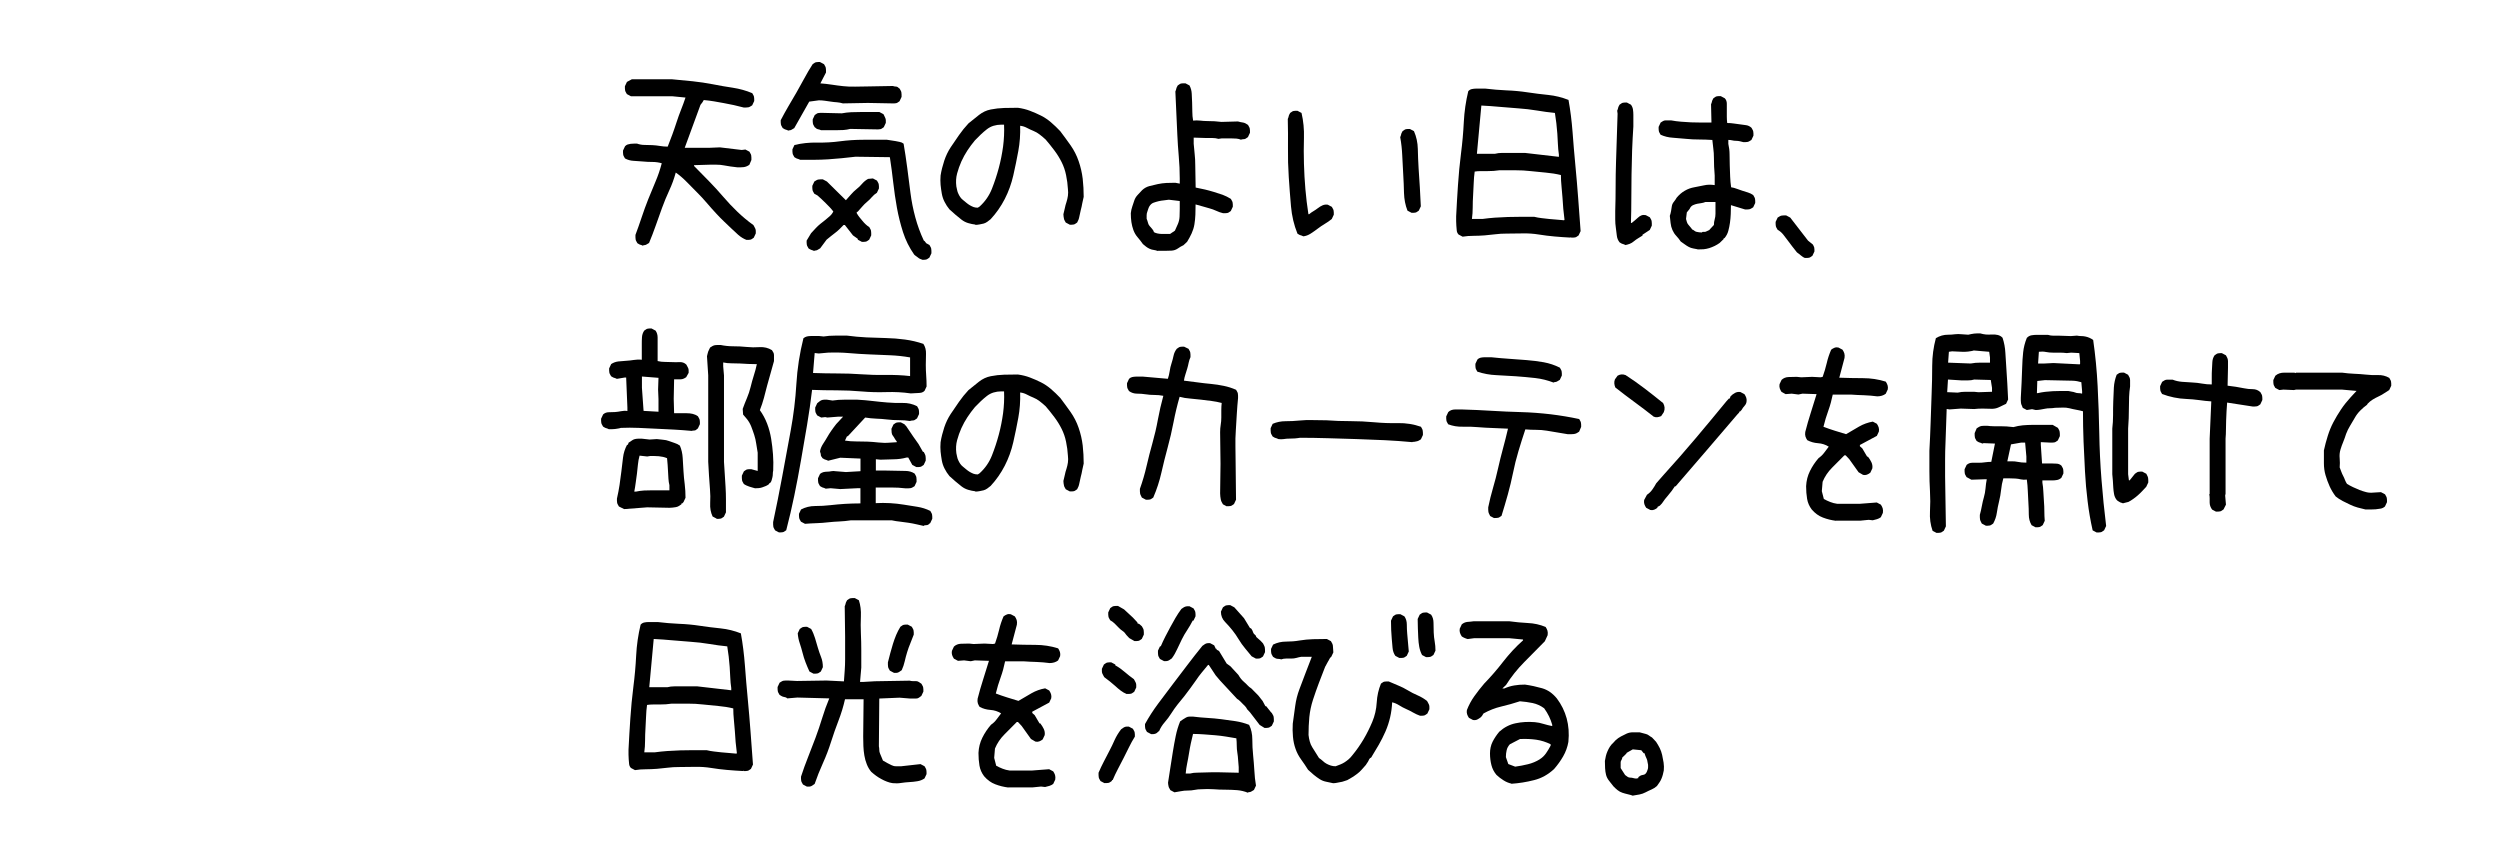 <?xml version="1.0" encoding="UTF-8"?>
<svg id="_レイヤー_2" data-name="レイヤー 2" xmlns="http://www.w3.org/2000/svg" viewBox="0 0 382.05 132.69">
  <g id="_レイヤー_1-2" data-name="レイヤー 1">
    <g>
      <g>
        <path d="M98.29,37.57c-.08-.04-.15-.08-.22-.1-.06-.02-.13-.04-.22-.07-.08-.02-.15-.05-.22-.1-.06-.04-.13-.09-.22-.13-.04-.09-.09-.18-.15-.27-.06-.09-.1-.19-.12-.3-.02-.11-.03-.22-.03-.33v-.37c.33-.88.65-1.79.96-2.72.31-.93.64-1.84.99-2.72.35-.88.72-1.78,1.11-2.69.39-.91.71-1.85.96-2.82-.45-.13-.93-.2-1.42-.2s-.98-.02-1.45-.07c-.47-.04-.95-.08-1.42-.1-.47-.02-.92-.14-1.33-.37-.04-.09-.09-.18-.15-.27-.06-.09-.1-.19-.12-.3-.02-.11-.03-.21-.03-.3v-.33l.31-.66c.12-.13.26-.22.4-.27.14-.04.3-.08.46-.1.16-.02.33-.03.49-.03h.49c.37.13.75.2,1.14.2s.79.01,1.2.03c.41.02.8.07,1.17.13s.76.1,1.17.1c.25-.62.48-1.24.71-1.86.23-.62.44-1.25.65-1.89.21-.64.43-1.27.68-1.89.25-.62.47-1.24.68-1.86l-2.04-.2h-6.3l-.62-.33c-.04-.09-.09-.18-.15-.27-.06-.09-.1-.19-.12-.3-.02-.11-.03-.21-.03-.3v-.33l.31-.66.74-.4h6.18c1.03.09,2.07.19,3.12.3,1.05.11,2.08.27,3.09.46,1.01.2,2.03.38,3.06.53,1.03.16,2.02.43,2.96.83.04.09.09.18.15.27.06.09.1.19.12.3.02.11.03.21.03.3v.33l-.31.66c-.08.04-.18.1-.28.17-.1.07-.21.11-.31.13-.1.02-.22.03-.34.03h-.37c-.49-.13-1-.25-1.51-.37-.51-.11-1.02-.21-1.51-.3-.49-.09-1-.18-1.51-.27-.51-.09-1.04-.15-1.57-.2l-.19.33-.31.4-2.41,6.57h3.71l1.67-.07,3.33.4.56-.07.62.33c.04.09.09.18.15.27.06.09.1.19.12.3.02.11.03.22.03.33v.37l-.31.73c-.12.09-.26.17-.4.23s-.3.11-.46.13c-.17.02-.33.03-.49.03h-.49c-.37-.04-.72-.09-1.05-.13-.33-.04-.67-.1-1.02-.17-.35-.07-.71-.1-1.08-.1h-1.11l-2.35.07v.13c.74.75,1.49,1.52,2.25,2.29.76.78,1.49,1.57,2.19,2.39.7.82,1.43,1.59,2.19,2.32.76.73,1.57,1.41,2.44,2.03.04.09.09.18.15.27.06.09.11.19.15.3.04.11.06.22.06.33v.37l-.31.66c-.08.04-.17.1-.25.17-.08.07-.18.11-.28.13-.1.02-.2.03-.28.03h-.31c-.45-.18-.86-.43-1.24-.76-.37-.33-.74-.67-1.11-1.03-.37-.35-.74-.71-1.11-1.06-.37-.35-.74-.73-1.11-1.13-.49-.53-.99-1.08-1.48-1.66-.49-.58-1-1.12-1.51-1.63-.51-.51-1.04-1.04-1.57-1.59-.54-.55-1.09-1.03-1.67-1.43-.25.93-.58,1.84-.99,2.72-.41.89-.78,1.78-1.11,2.69-.33.91-.65,1.8-.96,2.69-.31.89-.65,1.77-1.02,2.66-.08.04-.15.09-.22.13-.06.04-.13.09-.22.13-.08.04-.17.07-.25.07s-.17.02-.25.07Z"/>
        <path d="M120.49,19.97c-.08-.04-.15-.08-.22-.1-.06-.02-.13-.04-.22-.07-.08-.02-.15-.05-.22-.1-.06-.04-.13-.09-.22-.13-.04-.09-.09-.18-.15-.27-.06-.09-.1-.19-.12-.3-.02-.11-.03-.21-.03-.3v-.33c.37-.71.76-1.42,1.17-2.12.41-.71.82-1.42,1.24-2.12.41-.71.81-1.43,1.2-2.16.39-.73.81-1.45,1.27-2.16.08-.04.16-.1.25-.17.08-.07.17-.11.28-.13.1-.02.2-.03.28-.03h.31l.62.33c.04.09.09.18.15.27.06.09.1.19.12.3.02.11.03.22.03.33v.37l-.86,1.66c.58.04,1.16.11,1.76.2.6.09,1.18.17,1.76.23s1.18.09,1.82.07c.64-.02,1.27-.03,1.88-.03l3.89-.07c.08.04.16.07.25.07s.17.01.28.03c.1.02.19.07.25.13.06.07.13.12.22.17.04.09.09.18.15.27.06.09.1.19.12.3.02.11.03.22.03.33v.37l-.31.66c-.08.04-.17.1-.25.17-.08.07-.17.11-.28.13-.1.02-.2.03-.28.03h-.31l-3.71-.07-3.83.07c-.29-.09-.59-.14-.9-.17-.31-.02-.62-.05-.93-.1-.31-.04-.61-.09-.9-.13-.29-.04-.6-.07-.93-.07l-1.48.2-2.29,4.05c-.08.04-.15.09-.22.13-.06.04-.13.09-.22.13-.08.04-.17.07-.25.07s-.17.02-.25.07ZM140.94,39.69c-.12-.04-.24-.09-.34-.13-.1-.04-.21-.11-.31-.2-.1-.09-.21-.17-.31-.23-.1-.07-.2-.14-.28-.23-.74-1.06-1.31-2.2-1.7-3.42-.39-1.22-.7-2.46-.93-3.72-.23-1.26-.41-2.53-.56-3.82-.14-1.28-.32-2.59-.52-3.92l-5.25-.07c-.74.09-1.45.17-2.13.23-.68.07-1.37.12-2.07.17-.7.04-1.41.07-2.13.07h-2.13c-.08-.04-.15-.08-.22-.1-.06-.02-.13-.04-.22-.07-.08-.02-.15-.05-.22-.1-.06-.04-.13-.09-.22-.13-.04-.09-.09-.18-.15-.27-.06-.09-.1-.19-.12-.3-.02-.11-.03-.21-.03-.3v-.33l.31-.66c1.11-.27,2.26-.39,3.46-.37,1.19.02,2.37-.04,3.52-.2,1.15-.15,2.34-.23,3.55-.23h3.61c.21.04.42.08.65.1.23.02.44.06.65.1.21.04.42.09.65.13.23.04.42.13.59.27.21,1.2.39,2.44.56,3.72.16,1.28.33,2.56.49,3.82.16,1.26.41,2.5.74,3.72.33,1.22.76,2.4,1.3,3.55l.12.07.25.33.49.27c.04.09.09.18.15.27.06.09.1.19.12.3.02.11.03.22.03.33v.37l-.31.66c-.08.04-.17.1-.25.17-.08.07-.18.11-.28.13-.1.02-.2.03-.28.03h-.31ZM124.45,38.37c-.08-.04-.15-.08-.22-.1-.06-.02-.13-.04-.22-.07-.08-.02-.15-.06-.22-.1-.06-.04-.13-.09-.22-.13-.04-.09-.09-.18-.15-.27-.06-.09-.1-.19-.12-.3-.02-.11-.03-.21-.03-.3v-.33l.68-1.13.74-.8c.21-.22.43-.43.68-.63s.48-.39.71-.56c.23-.18.46-.38.71-.6.25-.22.43-.46.56-.73-.17-.22-.35-.44-.56-.66-.21-.22-.41-.43-.62-.63-.21-.2-.41-.4-.62-.6s-.41-.39-.62-.56l-.49-.27c-.04-.09-.09-.18-.15-.27-.06-.09-.1-.19-.12-.3-.02-.11-.03-.21-.03-.3v-.33l.31-.66c.08-.04.17-.1.28-.17.1-.07.21-.11.31-.13.1-.02.22-.03.34-.03h.37l.62.33,2.9,2.86c.29-.31.56-.61.8-.9.25-.29.52-.55.83-.8.31-.24.6-.52.86-.83.27-.31.57-.55.9-.73l.74-.07.62.33c.04.09.09.18.15.27.06.09.1.19.12.3.02.11.03.21.03.3v.33l-.31.66c-.29.18-.55.4-.77.66s-.47.51-.74.73c-.27.22-.51.46-.74.73-.23.27-.46.53-.71.8h-.12v.2c.12.22.26.42.4.6.14.18.3.37.46.56.16.2.33.38.49.53.16.16.35.3.56.43.04.09.09.18.15.27.06.09.1.19.12.3.02.11.03.22.03.33v.37l-.31.66c-.08.04-.17.1-.25.17-.08.07-.17.11-.28.13-.1.02-.2.03-.28.03h-.31l-.62-.33v-.13l-.74-.53-1.24-1.59h-.19c-.21.22-.41.43-.62.63-.21.2-.42.39-.65.56-.23.18-.45.35-.68.53-.23.18-.44.35-.65.53l-.49.66-.49.66c-.08.04-.15.09-.22.13-.06.04-.13.09-.22.13-.08.04-.17.07-.25.07s-.17.02-.25.07ZM125.5,19.91c-.08-.04-.17-.08-.25-.1-.08-.02-.18-.04-.28-.07-.1-.02-.19-.07-.25-.13s-.13-.12-.22-.17c-.04-.09-.09-.18-.15-.27-.06-.09-.1-.19-.12-.3-.02-.11-.03-.21-.03-.3v-.33l.31-.66c.08-.04.16-.1.25-.17.08-.07.17-.11.28-.13.1-.02.21-.03.31-.03h.34l2.96.07c.45-.09.93-.14,1.42-.17.49-.02.98-.03,1.45-.03h2.87l.62.33c.04.09.09.19.15.3.06.11.11.22.15.33.04.11.06.22.06.33v.37l-.31.66c-.08.04-.17.1-.25.17s-.17.11-.28.13c-.1.02-.21.03-.31.03h-.34l-3.95-.07c-.33.09-.68.14-1.05.17-.37.02-.75.03-1.14.03h-2.25Z"/>
        <path d="M149.06,34.32c-.37-.04-.74-.12-1.11-.23-.37-.11-.71-.29-1.02-.53-.31-.24-.62-.5-.93-.76-.31-.27-.61-.53-.9-.8-.29-.35-.54-.73-.74-1.13-.21-.4-.35-.82-.43-1.26-.08-.44-.14-.9-.19-1.36-.04-.46-.04-.94,0-1.43.12-.75.31-1.5.56-2.26.25-.75.58-1.44.99-2.06.41-.62.83-1.24,1.27-1.86.43-.62.92-1.22,1.45-1.79.54-.44,1.07-.87,1.61-1.29.54-.42,1.13-.7,1.79-.83.66-.13,1.34-.21,2.04-.23.7-.02,1.4-.03,2.1-.03.66.09,1.28.24,1.85.46.58.22,1.13.46,1.67.73s1.05.61,1.54,1.03c.49.42.97.88,1.42,1.36.54.71,1.06,1.43,1.58,2.16.51.73.93,1.54,1.23,2.42.31.89.51,1.78.62,2.69.1.91.15,1.83.15,2.76-.08.31-.15.64-.22,1-.06.35-.13.69-.22,1-.08.31-.15.64-.22,1-.06.35-.18.66-.34.93-.08.04-.17.1-.25.17-.08.07-.18.11-.28.13-.1.02-.2.03-.28.03h-.31l-.62-.33c-.04-.09-.09-.18-.15-.27-.06-.09-.1-.19-.12-.3-.02-.11-.04-.22-.06-.33-.02-.11-.03-.23-.03-.37.08-.31.15-.62.22-.93.06-.31.14-.62.25-.93.1-.31.17-.63.22-.96s.04-.67,0-1.03c-.04-.71-.13-1.42-.28-2.12-.14-.71-.37-1.37-.68-1.99-.31-.62-.68-1.22-1.11-1.79-.43-.58-.88-1.13-1.33-1.66-.29-.27-.59-.52-.9-.76-.31-.24-.63-.43-.96-.56-.33-.13-.66-.29-.99-.46-.33-.18-.68-.29-1.05-.33.04,1.33-.05,2.61-.28,3.85-.23,1.24-.48,2.49-.77,3.75-.29,1.26-.72,2.46-1.3,3.59-.58,1.13-1.3,2.16-2.16,3.09-.17.13-.34.27-.52.4-.19.13-.37.22-.56.27-.19.04-.39.09-.62.13-.23.04-.44.07-.65.07ZM149.74,31.53c.82-.75,1.44-1.65,1.85-2.69.41-1.04.76-2.1,1.05-3.19.29-1.08.5-2.17.65-3.25.14-1.08.2-2.2.15-3.35h-.43c-.41,0-.8.06-1.17.17-.37.11-.71.29-1.02.53-.31.24-.62.51-.93.8-.31.29-.61.59-.9.9-.41.49-.79,1-1.14,1.53s-.66,1.1-.93,1.69c-.27.6-.48,1.21-.65,1.83-.17.62-.21,1.28-.12,1.99.04.18.08.37.12.56.04.2.1.39.19.56.08.18.17.34.28.5.1.16.24.3.4.43.16.13.34.28.52.43.19.16.37.29.56.4.19.11.37.2.56.27.19.07.4.1.65.1l.31-.2Z"/>
        <path d="M176.95,38.37c-.21-.09-.41-.14-.62-.17-.21-.02-.41-.08-.62-.17-.21-.09-.39-.2-.56-.33-.17-.13-.33-.27-.49-.4-.25-.35-.51-.7-.8-1.03-.29-.33-.5-.7-.65-1.1-.14-.4-.25-.81-.31-1.23-.06-.42-.09-.87-.09-1.36.04-.35.11-.69.22-1,.1-.31.21-.62.31-.93.1-.31.27-.59.49-.83.23-.24.46-.5.71-.76.33-.31.71-.52,1.14-.63.43-.11.85-.21,1.27-.3.41-.09.84-.14,1.3-.17.45-.02.91-.03,1.36-.03l.68.13v-.8c0-1.11-.05-2.22-.15-3.35s-.17-2.24-.22-3.32c-.04-1.08-.09-2.18-.15-3.29-.06-1.11-.11-2.21-.15-3.32.04-.09.07-.17.09-.23s.04-.14.06-.23c.02-.09.05-.17.09-.23.04-.07.08-.14.12-.23.08-.04.16-.1.25-.17.08-.07.17-.11.28-.13.1-.02.2-.03.28-.03h.37l.62.33c.21.4.32.82.34,1.26.02.44.04.9.06,1.36s.03.93.03,1.39.04.92.12,1.36c.37-.04.73-.04,1.08,0,.35.04.71.07,1.08.07s.74.01,1.11.03c.37.02.72.06,1.05.1l2.53-.07c.12.04.26.08.4.1.14.02.28.04.4.07.12.02.25.07.37.13s.25.14.37.23c.04.09.09.18.15.27.06.09.1.19.12.3.02.11.03.21.03.3v.33l-.31.66c-.08.04-.17.1-.25.17-.08.07-.17.11-.25.13-.08.02-.18.03-.28.03s-.2.02-.28.07c-.21-.09-.43-.14-.68-.17-.25-.02-.5-.03-.77-.03h-1.51l-.49.07c-.29-.09-.6-.13-.93-.13h-.96c-.31,0-.62-.01-.93-.03-.31-.02-.63-.03-.96-.03v.93c.04.53.09,1.06.15,1.59.06.53.09,1.1.09,1.69s.01,1.17.03,1.73c.02.55.03,1.12.03,1.69.49.09.97.19,1.42.3.45.11.91.23,1.36.37s.9.28,1.33.43c.43.16.85.37,1.27.63.04.09.09.18.15.27.06.09.1.19.12.3.02.11.03.21.03.3v.33l-.31.66c-.08.04-.17.1-.25.17-.08.07-.18.11-.28.13-.1.02-.21.03-.31.03h-.34c-.37-.09-.72-.21-1.05-.37-.33-.15-.67-.28-1.02-.37-.35-.09-.7-.19-1.05-.3-.35-.11-.71-.21-1.08-.3,0,.53-.01,1.05-.03,1.56-.02.51-.07,1.01-.15,1.49-.08.49-.23.95-.43,1.39-.21.44-.43.86-.68,1.26l-.56.53c-.29.13-.58.3-.86.5-.29.2-.61.31-.96.33-.35.02-.7.03-1.05.03h-1.08ZM178.87,35.71l.68-.46c.16-.35.32-.7.46-1.03s.23-.7.25-1.1.03-.8.03-1.2v-1.2l-1.67-.2c-.25.04-.5.08-.77.1-.27.02-.54.07-.8.13s-.52.14-.77.23c-.25.09-.45.27-.62.53-.08.13-.14.28-.19.43-.04.16-.09.31-.15.46-.06.16-.09.32-.09.5v.53c.08.18.14.37.19.56.04.2.12.38.25.53.12.16.26.31.4.46.14.16.24.32.28.5.16.09.35.16.56.2.21.04.41.07.62.07h1.3l.06-.07Z"/>
        <path d="M199.16,36.11c-.08-.04-.15-.08-.22-.1-.06-.02-.13-.04-.22-.07-.08-.02-.15-.05-.22-.1-.06-.04-.13-.09-.22-.13-.54-1.33-.86-2.72-.99-4.18s-.24-2.94-.34-4.45c-.1-1.5-.14-3-.12-4.48.02-1.48,0-2.96-.03-4.42.04-.09.07-.17.09-.23s.04-.14.06-.23c.02-.09.05-.17.09-.23.04-.07.08-.14.12-.23.08-.04.16-.1.25-.17.08-.07.17-.11.28-.13.1-.02.2-.03.28-.03h.31l.62.33c.29,1.24.41,2.51.37,3.82-.04,1.31-.04,2.62,0,3.95.04,1.33.11,2.62.22,3.88s.26,2.54.46,3.82h.12c.21-.18.42-.33.65-.46.23-.13.45-.29.68-.46.23-.18.46-.32.71-.43.25-.11.51-.14.8-.1l.62.33c.04.09.09.18.15.27.06.09.1.19.12.3.02.11.03.21.03.3v.33l-.31.66c-.33.27-.68.51-1.05.73-.37.22-.73.46-1.08.73s-.71.52-1.08.76c-.37.24-.76.39-1.17.43ZM215.71,32.52l-.62-.33c-.33-.84-.5-1.74-.53-2.69-.02-.95-.06-1.91-.12-2.89-.06-.97-.11-1.93-.15-2.86-.04-.93-.14-1.86-.31-2.79.04-.09.07-.17.09-.23.02-.07.04-.14.06-.23.02-.09.05-.17.09-.23.04-.07.08-.14.12-.23.08-.04.16-.1.25-.17.08-.07.17-.11.28-.13.1-.02.2-.03.28-.03h.31l.62.33c.37.84.57,1.75.59,2.72.02.97.06,1.96.12,2.96.06,1,.12,1.97.19,2.92.06.95.11,1.92.15,2.89l-.31.66c-.08.04-.17.1-.25.17-.08.07-.18.11-.28.13-.1.02-.2.03-.28.03h-.31Z"/>
        <path d="M240.02,36.31c-.82-.04-1.64-.1-2.44-.17-.8-.07-1.61-.17-2.41-.3s-1.63-.19-2.47-.17c-.84.02-1.68.03-2.5.03-.58,0-1.13.03-1.67.1s-1.08.12-1.64.17c-.56.04-1.12.07-1.7.07s-1.13.04-1.67.13l-.62-.33c-.17-.18-.26-.39-.28-.63-.02-.24-.04-.48-.06-.7-.02-.22-.03-.45-.03-.7v-.76c.08-1.59.17-3.19.28-4.78.1-1.59.26-3.2.46-4.81.21-1.62.35-3.22.43-4.81.08-1.59.31-3.17.68-4.71.16-.18.35-.29.56-.33.21-.04.42-.07.65-.07h1.39c1.07.13,2.15.22,3.24.27,1.09.04,2.16.14,3.21.3,1.05.16,2.11.29,3.18.4,1.07.11,2.1.37,3.09.76.29,1.59.49,3.23.62,4.91.12,1.68.27,3.38.43,5.08.16,1.71.31,3.39.43,5.05s.25,3.33.37,5.01l-.31.66c-.08.04-.17.1-.25.17-.08.07-.17.11-.28.13-.1.02-.2.03-.28.03h-.31l-.06-.07-.06.07ZM239.09,33.59c-.08-.58-.14-1.14-.19-1.69-.04-.55-.08-1.12-.12-1.69-.04-.58-.09-1.15-.15-1.73-.06-.58-.09-1.15-.09-1.73-.74-.18-1.5-.3-2.29-.37s-1.55-.14-2.32-.23c-.76-.09-1.55-.13-2.38-.13h-2.41c-.29.04-.59.08-.9.1-.31.02-.63.03-.96.03h-.99c-.33,0-.64.02-.93.07-.08.58-.13,1.17-.15,1.79-.02.62-.05,1.23-.09,1.83-.04.6-.06,1.21-.06,1.83s-.04,1.22-.12,1.79h1.61c.62-.09,1.26-.15,1.91-.2.66-.04,1.32-.08,1.98-.1.66-.02,1.33-.03,2.01-.03h2.01c.37.09.74.16,1.11.2.37.04.75.09,1.14.13.39.04.78.08,1.17.1.39.02.77.06,1.14.1l.06-.07ZM238.23,23.96v-.33c-.08-.53-.13-1.06-.15-1.59-.02-.53-.05-1.07-.09-1.63-.04-.55-.09-1.08-.15-1.59-.06-.51-.13-1.03-.22-1.56-.91-.09-1.82-.21-2.75-.37-.93-.15-1.87-.27-2.84-.33-.97-.07-1.91-.14-2.84-.23-.93-.09-1.86-.15-2.81-.2l-.68,7.37h2.78c.33-.09.69-.13,1.08-.13h3.49l5.19.6Z"/>
        <path d="M248.39,37.44c-.08-.04-.15-.08-.22-.1-.06-.02-.13-.04-.22-.07-.08-.02-.15-.05-.22-.1-.06-.04-.13-.09-.22-.13-.25-.31-.39-.66-.43-1.06-.04-.4-.09-.8-.15-1.2-.06-.4-.09-.81-.09-1.23v-1.29c.04-1.24.06-2.48.06-3.72s.02-2.48.06-3.72c.04-1.24.08-2.48.12-3.72.04-1.24.08-2.48.12-3.72l-.06-.46c.04-.09.07-.17.09-.23s.04-.14.06-.23c.02-.09.05-.17.09-.23s.08-.14.12-.23c.08-.04.16-.1.25-.17.08-.07.17-.11.28-.13.1-.02.2-.03.28-.03h.31l.62.33c.16.22.27.46.31.73.04.27.06.54.06.83v1.76c-.08,1.2-.14,2.41-.19,3.65-.04,1.24-.07,2.48-.09,3.72-.02,1.24-.03,2.47-.03,3.69s-.02,2.45-.06,3.69h.12c.16-.13.33-.27.49-.4.16-.13.33-.28.49-.43.16-.15.34-.27.52-.33.19-.07.4-.08.65-.03l.62.33c.04.09.09.18.15.27.06.09.1.19.12.3.02.11.03.22.03.33v.37l-.31.66-1.11.73v.13c-.21.13-.42.27-.65.4-.23.13-.44.29-.65.46-.21.18-.42.31-.65.4-.23.09-.46.15-.71.2ZM259.45,38.1c-.21-.04-.43-.09-.68-.13-.25-.04-.47-.12-.68-.23-.21-.11-.4-.23-.59-.37s-.4-.29-.65-.46c-.21-.31-.43-.6-.68-.86s-.44-.56-.59-.9-.24-.69-.28-1.06c-.04-.38-.08-.74-.12-1.1.08-.22.14-.46.19-.73.04-.27.08-.52.12-.76.04-.24.14-.46.31-.66.16-.2.31-.41.43-.63.37-.44.78-.8,1.24-1.06.45-.27.94-.44,1.45-.53.51-.09,1.02-.19,1.51-.3.49-.11,1.03-.12,1.61-.03v-1.46c-.04-.44-.07-.9-.09-1.36-.02-.46-.03-.93-.03-1.39s-.03-.92-.09-1.36c-.06-.44-.11-.88-.15-1.33-.66-.04-1.33-.07-2.01-.07s-1.35-.03-2.01-.1c-.66-.07-1.33-.12-2.01-.17-.68-.04-1.31-.2-1.88-.46-.04-.09-.09-.18-.15-.27-.06-.09-.1-.19-.12-.3-.02-.11-.03-.21-.03-.3v-.33l.31-.66c.12-.09.25-.17.37-.23s.25-.1.37-.1h.86c.49.09,1,.16,1.51.2.51.04,1.03.08,1.54.1.51.02,1.03.03,1.54.03h1.57v-.13l-.06-2.66c.04-.09.07-.17.09-.23.02-.07.04-.14.06-.23.02-.09.05-.17.09-.23.04-.07.08-.14.12-.23.08-.04.16-.1.25-.17.08-.07.17-.11.28-.13.1-.02.2-.03.28-.03h.31l.62.33c.21.22.31.5.31.83v1.99c0,.33.02.65.06.96.33,0,.65.02.96.07.31.04.63.09.96.13.33.04.65.09.96.13.31.04.59.18.83.4.04.09.09.18.15.27.06.09.1.19.12.3.02.11.03.21.03.3v.33l-.31.66c-.08.04-.18.1-.28.17-.1.07-.21.11-.31.13-.1.02-.21.03-.31.03h-.34c-.17-.04-.34-.09-.52-.13-.19-.04-.38-.07-.59-.07s-.4-.02-.59-.07c-.19-.04-.38-.07-.59-.07v.6c.12.53.19,1.07.19,1.63s.01,1.12.03,1.69c.02.58.04,1.14.06,1.69.02.55.07,1.1.15,1.63.29.04.58.12.86.23.29.11.58.21.86.3.29.09.58.18.86.27.29.09.56.22.8.4.04.09.09.18.15.27.06.09.1.19.12.3.02.11.03.21.03.3v.33l-.31.66c-.08.04-.17.1-.28.17s-.21.11-.31.13c-.1.02-.21.03-.31.03h-.34l-2.16-.66c0,.44-.01.9-.03,1.36-.02.46-.06.91-.12,1.33-.06.42-.14.83-.25,1.23-.1.4-.3.78-.59,1.13h-.12v.13l-.62.6c-.25.18-.5.33-.77.46s-.55.24-.83.33c-.29.09-.58.14-.86.17-.29.02-.6.03-.93.03ZM261.24,35.11l.68-.73c0-.31.04-.6.12-.86.08-.27.12-.55.12-.86v-1.79h-1.54c-.21.09-.41.14-.62.17-.21.02-.41.06-.62.1-.21.04-.41.11-.62.2-.21.09-.37.24-.49.46l-.06.13-.43.53-.12,1c.04.13.08.28.12.43.04.16.11.3.22.43.1.13.21.25.31.37.1.11.2.23.28.37.12.04.24.11.34.2.1.09.22.14.34.17.12.02.26.04.4.07.14.02.28.03.4.03.08-.09.19-.12.31-.1.12.02.23.01.31-.03.08-.04.17-.09.28-.13.1-.04.2-.09.28-.13Z"/>
        <path d="M275.85,39.43c-.12-.04-.24-.1-.34-.17s-.21-.14-.31-.23c-.1-.09-.2-.17-.28-.23-.08-.07-.19-.14-.31-.23-.25-.31-.48-.61-.71-.9-.23-.29-.45-.59-.68-.9-.23-.31-.46-.62-.71-.93-.25-.31-.54-.55-.86-.73-.04-.09-.09-.18-.15-.27-.06-.09-.1-.19-.12-.3-.02-.11-.03-.21-.03-.3v-.33l.31-.66c.08-.04.17-.1.28-.17s.21-.11.31-.13c.1-.02.22-.03.34-.03h.37l.62.33,2.72,3.52.74.6c.04.09.08.17.12.23.04.07.07.14.09.23.02.09.03.19.03.3v.3l-.31.66c-.08.04-.17.1-.25.17-.08.07-.18.11-.28.13-.1.02-.2.03-.28.03h-.31Z"/>
        <path d="M105.7,65.85c-.95-.09-1.85-.15-2.72-.2-.86-.04-1.75-.09-2.66-.13-.91-.04-1.81-.09-2.72-.13-.91-.04-1.81-.04-2.72,0-.12.04-.27.08-.43.1-.17.02-.32.04-.46.07-.14.02-.3.03-.46.03h-.49c-.08-.04-.15-.08-.22-.1-.06-.02-.13-.04-.22-.07-.08-.02-.15-.05-.22-.1-.06-.04-.13-.09-.22-.13-.04-.09-.09-.18-.15-.27-.06-.09-.1-.19-.12-.3-.02-.11-.03-.21-.03-.3v-.33l.31-.66c.25-.22.53-.33.86-.33s.65-.01.96-.03c.31-.02.62-.07.93-.13s.63-.08.96-.03v-.53l-.19-4.58h-.25l-1.17.2c-.08-.04-.15-.08-.22-.1-.06-.02-.13-.04-.22-.07-.08-.02-.15-.05-.22-.1-.06-.04-.13-.09-.22-.13-.04-.09-.09-.18-.15-.27-.06-.09-.1-.19-.12-.3-.02-.11-.03-.21-.03-.3v-.33l.31-.66c.33-.22.69-.35,1.08-.4.39-.04.79-.08,1.2-.1.41-.02.81-.07,1.2-.13s.79-.08,1.2-.03v-2.32c0-.4,0-.77.03-1.13.02-.35.13-.69.34-1,.08-.04.16-.1.25-.17s.17-.11.28-.13c.1-.02.2-.03.28-.03h.31l.62.33c.21.31.31.66.31,1.06v3.59c.37.09.74.13,1.11.13s.74.01,1.11.03c.37.02.75.02,1.14,0,.39-.02.73.1,1.02.37.04.09.09.18.15.27.06.09.11.19.15.3.04.11.06.22.06.33v.37l-.37.66c-.12.09-.26.17-.4.23s-.3.1-.46.1h-.99l-.06,2.99.06,2.19h1.91c.33,0,.64.03.93.1.29.07.56.19.8.37.04.09.09.18.15.27.06.09.1.19.12.3.02.11.03.21.03.3v.33l-.31.66c-.08.04-.15.1-.22.17-.06.07-.14.11-.25.13-.1.02-.2.03-.28.03s-.17.02-.25.07ZM95.38,77.8l-.8-.4c-.04-.09-.09-.18-.15-.27-.06-.09-.1-.19-.12-.3-.02-.11-.03-.21-.03-.3v-.33c.16-.71.3-1.41.4-2.09.1-.69.2-1.38.28-2.09.08-.71.16-1.41.25-2.09.08-.69.29-1.34.62-1.96h.12l.12-.33c.16-.09.32-.19.46-.3.14-.11.3-.19.46-.23.16-.04.34-.07.52-.07h.59l1.17.13,1.11-.07c.29.04.6.08.93.1.33.02.64.09.93.2.29.11.58.21.86.3.29.09.56.22.8.4.25.58.39,1.21.43,1.89.04.69.08,1.36.12,2.03.04.66.1,1.33.19,1.99.08.66.12,1.35.12,2.06l-.31.66-.19.2h-.12v.13c-.12.09-.26.18-.4.27-.14.09-.3.14-.46.17-.17.02-.33.04-.49.07-.17.02-.33.03-.49.03l-3.4-.07-3.52.27ZM102.3,74.94v-.8c-.08-.31-.13-.64-.15-1-.02-.35-.04-.71-.06-1.06-.02-.35-.04-.7-.06-1.03s-.05-.67-.09-1.03c-.21-.09-.41-.15-.62-.2-.21-.04-.42-.08-.65-.1-.23-.02-.44-.03-.65-.03h-.68l-.43.07-1.17-.13c-.12.44-.21.9-.25,1.36-.04.46-.09.93-.15,1.39-.06.46-.12.93-.19,1.39-.06.46-.13.92-.22,1.36h.25c.41-.09.82-.14,1.24-.17.41-.02.83-.03,1.27-.03h2.62ZM100.63,62.92v-1.93l-.06-1.46.06-1.79-2.53-.2v1.73l.25,3.52,2.28.13ZM109.52,79.26l-.62-.33c-.29-.62-.41-1.29-.37-2.03.04-.73.03-1.44-.03-2.12-.06-.69-.11-1.38-.15-2.09-.04-.71-.08-1.42-.12-2.12v-13.21l-.19-2.92c.04-.13.07-.25.09-.37.02-.11.05-.22.09-.33.04-.11.09-.22.15-.33.06-.11.11-.21.15-.3.12-.09.25-.17.37-.23s.25-.11.37-.13c.12-.02.26-.03.4-.03h.46c.62.13,1.27.2,1.95.2s1.35.03,2.01.1c.66.07,1.33.08,2.01.03.68-.04,1.31.11,1.88.46.08.13.15.25.22.37.06.11.09.24.09.4v.9c-.17.62-.34,1.24-.52,1.86-.19.62-.36,1.25-.53,1.89-.16.64-.33,1.27-.49,1.89-.17.62-.37,1.24-.62,1.86.45.62.82,1.31,1.11,2.06.29.75.49,1.53.62,2.32s.22,1.59.28,2.39c.06.8.07,1.62.03,2.46-.04.18-.06.35-.06.53s-.02.34-.06.5c-.04.16-.08.31-.12.46-.04.16-.12.3-.25.43h-.12v.13c-.17.13-.33.23-.49.3-.17.07-.34.13-.52.2s-.37.11-.56.13c-.19.02-.38.03-.59.03-.17-.04-.32-.09-.46-.13-.14-.04-.29-.09-.43-.13-.14-.04-.29-.1-.43-.17-.14-.07-.28-.14-.4-.23-.04-.09-.09-.18-.15-.27-.06-.09-.1-.19-.12-.3-.02-.11-.03-.22-.03-.33v-.37l.31-.66c.08-.04.16-.1.25-.17.08-.07.17-.11.28-.13.1-.02.2-.03.28-.03h.31l.99.27v-2.79c-.08-.44-.15-.9-.22-1.36-.06-.46-.17-.92-.31-1.36-.14-.44-.3-.87-.46-1.29-.17-.42-.39-.81-.68-1.16l-.56-.66-.06-.86c.21-.58.42-1.13.65-1.66s.41-1.1.56-1.69c.14-.6.31-1.18.49-1.76.19-.58.34-1.15.46-1.73-.45,0-.89-.01-1.3-.03-.41-.02-.83-.04-1.27-.07-.43-.02-.86-.03-1.3-.03s-.85-.04-1.27-.13v.6l.12,1.39v13.21c.04.62.08,1.25.12,1.89.04.64.08,1.28.12,1.93.04.64.06,1.28.06,1.93v1.96l-.31.66c-.08.04-.17.1-.25.17-.08.07-.17.11-.28.13-.1.02-.2.03-.28.03h-.31Z"/>
        <path d="M119.07,81.38l-.62-.33c-.04-.09-.09-.18-.15-.27-.06-.09-.1-.19-.12-.3-.02-.11-.03-.22-.03-.33v-.37c.49-2.3.96-4.63,1.39-6.97.43-2.35.86-4.69,1.3-7.04.43-2.35.72-4.7.86-7.07.14-2.37.5-4.7,1.08-7.01.16-.13.34-.22.52-.27.19-.04.39-.07.62-.07h1.27l.68.07c.29-.04.58-.08.86-.1.29-.02.59-.03.9-.03h1.82c.99.13,1.98.22,2.96.27.99.04,1.98.08,2.96.1.99.02,1.97.1,2.93.23.97.13,1.9.35,2.81.66.29.44.42.95.4,1.53-.02.58-.03,1.14-.03,1.69s.02,1.1.06,1.63c.04.53.06,1.08.06,1.66l-.31.66c-.12.13-.27.22-.43.27-.17.04-.35.07-.56.07s-.39.01-.56.03c-.17.02-.35.03-.56.03-1.24-.18-2.48-.24-3.74-.2-1.26.04-2.51.01-3.77-.1-1.26-.11-2.52-.17-3.8-.17s-2.53-.02-3.77-.07c-.21,1.77-.46,3.56-.77,5.38-.31,1.82-.62,3.62-.93,5.41-.31,1.79-.65,3.59-1.02,5.38s-.78,3.55-1.23,5.28c-.08.04-.17.1-.25.17-.08.07-.18.11-.28.13-.1.02-.2.03-.28.03h-.31ZM141.24,80.39c-.41-.09-.81-.18-1.2-.27-.39-.09-.79-.17-1.2-.23-.41-.07-.83-.12-1.27-.17-.43-.04-.85-.11-1.27-.2h-6.3c-.58.09-1.15.14-1.73.17-.58.02-1.15.07-1.73.13-.58.07-1.16.11-1.76.13-.6.02-1.18.05-1.76.1l-.62-.33c-.04-.09-.09-.18-.15-.27-.06-.09-.1-.19-.12-.3-.02-.11-.03-.21-.03-.3v-.33l.31-.66c.66-.35,1.38-.53,2.16-.53s1.55-.04,2.32-.13c.76-.09,1.51-.15,2.25-.2.74-.04,1.52-.07,2.35-.07v-2.32h-.49l-2.59.13-1.48-.13-.74.07c-.08-.04-.15-.08-.22-.1-.06-.02-.13-.04-.22-.07-.08-.02-.15-.05-.22-.1-.06-.04-.13-.09-.22-.13-.04-.09-.09-.18-.15-.27-.06-.09-.1-.19-.12-.3-.02-.11-.03-.21-.03-.3v-.33l.31-.66c.16-.13.34-.22.52-.27.19-.04.38-.07.59-.07s.41-.02.62-.07c.21-.04.41-.04.62,0l1.61.13,2.22-.13v-1.93l-3.09-.13-1.85.46c-.08-.04-.15-.08-.22-.1-.06-.02-.13-.04-.22-.07-.08-.02-.15-.05-.22-.1-.06-.04-.13-.09-.22-.13-.04-.09-.09-.17-.15-.23-.06-.07-.09-.15-.09-.27s-.02-.21-.06-.3c-.04-.09-.06-.18-.06-.27.08-.4.24-.76.46-1.1s.43-.66.62-1,.4-.67.65-1.03c.25-.35.49-.69.74-1l1.05-1.13h-.8l-1.61.13-.31-.07-.62.07-.62-.33c-.04-.09-.09-.18-.15-.27-.06-.09-.1-.19-.12-.3-.02-.11-.03-.21-.03-.3v-.33l.31-.66c.12-.09.24-.18.34-.27.1-.09.22-.15.34-.2.12-.04.26-.07.4-.07h.4l.86.13c.29-.04.59-.08.9-.1.31-.02.62-.03.93-.03h1.95c.78.04,1.55.11,2.32.2.76.09,1.52.17,2.28.23s1.53.09,2.32.07c.78-.02,1.52.14,2.22.5.04.09.09.18.15.27.06.09.1.19.12.3.02.11.03.21.03.3v.33l-.31.66c-.08.04-.17.1-.25.17-.08.07-.17.11-.25.13-.08.02-.18.03-.28.03s-.2.02-.28.07c-.54-.09-1.1-.13-1.7-.13s-1.18-.03-1.76-.1c-.58-.07-1.14-.11-1.7-.13-.56-.02-1.12-.08-1.7-.17l-2.66,2.86h-.12l-.31.66c.54.09,1.1.13,1.7.13s1.17.01,1.73.03c.56.02,1.11.07,1.67.13s1.12.08,1.7.03l1.11-.07v-.13c-.12-.13-.23-.28-.31-.43-.08-.15-.17-.3-.28-.43s-.17-.3-.19-.5c-.02-.2-.03-.39-.03-.56l.31-.66c.08-.04.16-.1.25-.17.08-.07.17-.11.28-.13.1-.02.2-.03.28-.03h.31l.62.33v.13h.12l1.17,1.73.8,1.13.68,1.2h.12c.04.09.09.19.15.3.06.11.1.22.12.33.02.11.03.22.03.33v.37l-.31.66c-.08.04-.17.1-.25.17-.08.07-.18.11-.28.13-.1.02-.2.03-.28.03h-.31l-.62-.33-.62-1.13h-.25c-.33.09-.66.16-.99.2-.33.04-.66.07-.99.07s-.66.01-.99.03c-.33.02-.68.03-1.05.03l-.68-.07v1.73h1.51c.51,0,1.02.01,1.51.03.49.02,1,.03,1.51.03s.98.13,1.39.4c.04.09.09.18.15.27.06.09.1.19.12.3.02.11.03.22.03.33v.37l-.31.66c-.08.04-.17.1-.28.17s-.22.11-.34.13c-.12.02-.25.03-.37.03h-.37c-.37-.04-.74-.08-1.11-.1-.37-.02-.75-.03-1.14-.03h-2.32v2.39c.74-.04,1.47-.04,2.19,0,.72.04,1.42.12,2.1.23.68.11,1.37.22,2.07.33.7.11,1.36.32,1.98.63.04.09.09.18.15.27.06.09.1.19.12.3.02.11.03.21.03.3v.33l-.31.66c-.08.04-.15.1-.22.17-.06.07-.14.11-.25.13-.1.02-.2.03-.28.03s-.17.02-.25.07ZM139.08,57.48v-2.86c-1.03-.18-2.06-.29-3.09-.33-1.03-.04-2.07-.09-3.12-.13-1.05-.04-2.1-.11-3.15-.2-1.05-.09-2.11-.11-3.18-.07l-1.42.13-.62-.07-.25,3.05c1.24.04,2.47.07,3.71.07s2.47.04,3.71.13c1.24.09,2.47.12,3.71.1,1.23-.02,2.47.03,3.71.17Z"/>
        <path d="M149.06,75.08c-.37-.04-.74-.12-1.11-.23-.37-.11-.71-.29-1.02-.53-.31-.24-.62-.5-.93-.76-.31-.27-.61-.53-.9-.8-.29-.35-.54-.73-.74-1.13-.21-.4-.35-.82-.43-1.26-.08-.44-.14-.9-.19-1.36-.04-.46-.04-.94,0-1.43.12-.75.31-1.5.56-2.26.25-.75.58-1.44.99-2.06.41-.62.83-1.24,1.27-1.86.43-.62.92-1.22,1.45-1.79.54-.44,1.07-.87,1.61-1.29.54-.42,1.13-.7,1.79-.83.66-.13,1.34-.21,2.04-.23.7-.02,1.4-.03,2.1-.03.66.09,1.28.24,1.85.46.58.22,1.13.46,1.67.73s1.05.61,1.54,1.03c.49.42.97.88,1.42,1.36.54.71,1.06,1.43,1.58,2.16.51.73.93,1.54,1.23,2.42.31.89.51,1.78.62,2.69.1.91.15,1.83.15,2.76-.08.31-.15.64-.22,1-.06.35-.13.69-.22,1-.08.31-.15.64-.22,1-.06.35-.18.66-.34.93-.08.04-.17.1-.25.17-.08.07-.18.11-.28.13-.1.02-.2.03-.28.03h-.31l-.62-.33c-.04-.09-.09-.18-.15-.27-.06-.09-.1-.19-.12-.3-.02-.11-.04-.22-.06-.33-.02-.11-.03-.23-.03-.37.08-.31.15-.62.22-.93.06-.31.14-.62.25-.93.1-.31.17-.63.22-.96s.04-.67,0-1.03c-.04-.71-.13-1.42-.28-2.12-.14-.71-.37-1.37-.68-1.99-.31-.62-.68-1.22-1.11-1.79-.43-.58-.88-1.13-1.33-1.66-.29-.27-.59-.52-.9-.76-.31-.24-.63-.43-.96-.56-.33-.13-.66-.29-.99-.46-.33-.18-.68-.29-1.05-.33.04,1.33-.05,2.61-.28,3.85-.23,1.24-.48,2.49-.77,3.75-.29,1.26-.72,2.46-1.3,3.59-.58,1.13-1.3,2.16-2.16,3.09-.17.13-.34.27-.52.4-.19.13-.37.22-.56.27-.19.04-.39.09-.62.13-.23.04-.44.07-.65.07ZM149.74,72.29c.82-.75,1.44-1.65,1.85-2.69.41-1.04.76-2.1,1.05-3.19.29-1.08.5-2.17.65-3.25.14-1.08.2-2.2.15-3.35h-.43c-.41,0-.8.06-1.17.17-.37.11-.71.29-1.02.53-.31.24-.62.51-.93.8-.31.29-.61.59-.9.9-.41.49-.79,1-1.14,1.53s-.66,1.1-.93,1.69c-.27.6-.48,1.21-.65,1.83-.17.62-.21,1.28-.12,1.99.04.18.08.37.12.56.04.2.1.39.19.56.08.18.17.34.28.5.1.16.24.3.4.43.16.13.34.28.52.43.19.16.37.29.56.4.19.11.37.2.56.27.19.07.4.1.65.1l.31-.2Z"/>
        <path d="M187.51,77.4l-.62-.33c-.08-.13-.15-.27-.22-.4-.06-.13-.1-.27-.12-.4s-.04-.27-.06-.4c-.02-.13-.03-.29-.03-.46l.06-4.52-.06-4.85c0-.4.03-.77.09-1.13.06-.35.09-.72.09-1.1v-1.13c0-.38.02-.74.06-1.1-.49-.13-1.01-.23-1.54-.3-.54-.07-1.07-.13-1.61-.2-.54-.07-1.09-.12-1.67-.17-.58-.04-1.11-.13-1.61-.27-.37,1.28-.68,2.58-.93,3.88-.25,1.31-.55,2.6-.9,3.88-.35,1.28-.67,2.57-.96,3.85-.29,1.28-.7,2.55-1.24,3.79-.08.04-.16.1-.25.17-.08.07-.18.11-.28.13-.1.02-.2.03-.28.03h-.31l-.62-.33c-.04-.09-.09-.19-.15-.3-.06-.11-.1-.22-.12-.33-.02-.11-.03-.22-.03-.33v-.37c.41-1.15.75-2.31,1.02-3.49.27-1.17.57-2.35.9-3.52.33-1.17.61-2.37.83-3.59.23-1.22.5-2.42.83-3.62-.45-.09-.91-.13-1.36-.13s-.9-.03-1.33-.1c-.43-.07-.88-.1-1.33-.1s-.86-.13-1.23-.4c-.04-.09-.09-.18-.15-.27-.06-.09-.1-.19-.12-.3-.02-.11-.03-.21-.03-.3v-.33l.31-.66c.12-.13.28-.22.46-.27.19-.04.37-.07.56-.07h1.14l3.77.33c.12-.35.22-.74.28-1.16.06-.42.15-.82.28-1.2.12-.38.23-.76.31-1.16.08-.4.25-.75.49-1.06.08-.04.16-.1.25-.17.08-.07.17-.11.28-.13.1-.02.2-.03.28-.03h.31l.68.33c.04.09.09.18.15.27.06.09.1.19.12.3.02.11.03.22.03.33v.37c-.12.27-.22.55-.28.86-.06.31-.13.61-.22.9-.08.29-.18.59-.28.9-.1.31-.18.62-.22.93.74.09,1.44.18,2.1.27.66.09,1.33.17,2.01.23s1.34.17,1.98.3c.64.13,1.27.33,1.88.6.04.09.09.18.15.27.06.09.1.19.12.3.02.11.03.22.03.33v.37c-.08.8-.14,1.61-.19,2.42-.04.82-.09,1.65-.15,2.49-.06.84-.08,1.68-.06,2.52.02.84.03,1.68.03,2.52l.06,5.58-.31.66c-.08.04-.16.1-.25.17-.08.07-.18.11-.28.13-.1.02-.2.03-.28.03h-.31Z"/>
        <path d="M215.84,67.57c-1.4-.13-2.81-.23-4.23-.3s-2.86-.12-4.32-.17c-1.46-.04-2.9-.09-4.32-.13-1.42-.04-2.85-.07-4.29-.07-.25.04-.51.08-.8.1-.29.02-.58.03-.86.03s-.57.02-.83.07c-.27.04-.55.04-.83,0-.08-.04-.15-.08-.22-.1-.06-.02-.13-.04-.22-.07-.08-.02-.15-.05-.22-.1-.06-.04-.13-.09-.22-.13-.04-.09-.09-.18-.15-.27-.06-.09-.1-.19-.12-.3-.02-.11-.03-.22-.03-.33v-.37l.31-.66c.62-.27,1.28-.4,1.98-.4s1.39-.03,2.07-.1c.68-.07,1.37-.09,2.07-.07.7.02,1.4.03,2.1.03,1.19.09,2.41.13,3.64.13s2.45.06,3.64.17c1.19.11,2.41.16,3.64.13,1.24-.02,2.41.17,3.52.56.04.09.09.18.15.27.06.09.1.2.12.33.02.13.03.24.03.33v.33l-.31.66c-.08.04-.17.1-.28.17s-.22.11-.34.13c-.12.02-.24.04-.34.07-.1.02-.22.03-.34.03Z"/>
        <path d="M228.35,79.19l-.62-.33c-.04-.09-.09-.19-.15-.3-.06-.11-.1-.22-.12-.33-.02-.11-.03-.22-.03-.33v-.37c.21-1.02.45-2.01.74-2.99.29-.97.54-1.97.77-2.99.23-1.02.47-2.01.74-2.99.27-.97.52-1.99.77-3.05-.78-.04-1.55-.08-2.32-.1-.76-.02-1.52-.07-2.28-.13-.76-.07-1.53-.09-2.32-.07-.78.02-1.52-.1-2.22-.37-.04-.09-.09-.18-.15-.27-.06-.09-.1-.19-.12-.3-.02-.11-.03-.21-.03-.3v-.33l.31-.66c.12-.13.28-.23.46-.3.19-.07.37-.1.56-.1h1.14c1.48.04,2.96.11,4.45.2,1.48.09,2.98.16,4.51.2,1.52.04,3.03.16,4.51.33,1.48.18,2.94.42,4.38.73.04.09.09.18.15.27.06.09.1.19.12.3.02.11.03.21.03.3v.33l-.31.73c-.12.09-.25.17-.37.23s-.27.11-.43.13c-.17.02-.32.03-.46.03h-.46c-.54-.09-1.07-.18-1.61-.27-.54-.09-1.07-.18-1.61-.27-.54-.09-1.08-.13-1.64-.13s-1.1-.02-1.64-.07c-.37,1.11-.72,2.21-1.05,3.32-.33,1.11-.61,2.21-.83,3.32-.23,1.11-.49,2.21-.8,3.32-.31,1.11-.63,2.19-.96,3.25-.08.04-.17.1-.25.17-.08.07-.18.11-.28.13-.1.02-.2.03-.28.03h-.31ZM237.43,58.47c-.91-.35-1.85-.59-2.84-.7-.99-.11-1.98-.2-2.96-.27-.99-.07-1.98-.12-2.96-.17-.99-.04-1.96-.22-2.9-.53-.04-.09-.09-.18-.15-.27-.06-.09-.1-.19-.12-.3-.02-.11-.03-.21-.03-.3v-.33l.31-.66c.12-.13.28-.22.46-.27.19-.04.37-.07.56-.07h1.14c.86.09,1.75.17,2.66.23s1.8.13,2.69.2c.88.07,1.76.18,2.62.33.86.16,1.69.43,2.47.83.04.09.09.18.15.27.06.09.1.19.12.3.02.11.03.21.03.3v.33l-.31.66c-.08.04-.15.09-.22.13-.06.04-.13.09-.22.13-.08.04-.17.07-.25.07s-.16.02-.25.07Z"/>
        <path d="M252.69,63.65c-.95-.75-1.92-1.49-2.92-2.22s-1.97-1.47-2.92-2.22c-.08-.2-.13-.4-.15-.6-.02-.2.01-.41.09-.63l.4-.56c.19-.11.38-.18.57-.2.2-.02.42.01.66.1.99.64,1.96,1.32,2.9,2.04.95.72,1.89,1.47,2.84,2.24.12.22.2.45.22.68.02.23-.02.47-.12.71l-.4.6c-.21.09-.4.14-.59.17-.19.02-.38-.01-.59-.1ZM252.19,77.93l-.62-.33c-.12-.18-.22-.37-.28-.56-.06-.2-.07-.41-.03-.63l.43-.8c.33-.22.61-.49.83-.81.23-.32.42-.64.59-.95l1.17-1.33c1.65-1.81,3.26-3.66,4.85-5.54,1.58-1.88,3.16-3.77,4.72-5.68l.37-.4h.12l.12-.33c.21-.22.44-.4.69-.53.26-.13.53-.18.82-.13l.62.33c.12.18.22.37.28.56.06.2.07.41.03.63-.04.22-.14.42-.31.6-.17.18-.31.38-.43.6l-.25.27h-.12v.13l-.31.33c-1.54,1.82-3.11,3.64-4.69,5.48-1.59,1.84-3.16,3.66-4.72,5.48h-.12c-.29.46-.62.91-.99,1.33-.37.42-.7.85-.99,1.29l-.31.33-.37.2v.13c-.17.13-.34.23-.52.3-.19.07-.38.08-.59.03Z"/>
        <path d="M280.58,79.59c-.7-.09-1.37-.25-2.01-.5-.64-.24-1.2-.65-1.7-1.23-.37-.49-.61-1.03-.71-1.63s-.15-1.24-.15-1.93c.04-.84.24-1.62.59-2.32.35-.71.79-1.37,1.33-1.99.33-.22.62-.5.86-.83s.47-.63.68-.9c-.49-.31-1.04-.49-1.64-.53-.6-.04-1.14-.2-1.64-.46-.12-.18-.22-.37-.28-.56-.06-.2-.07-.43-.03-.7.25-.97.52-1.94.83-2.89.31-.95.61-1.91.9-2.89l-2.16-.07-.62.13-1.02-.13-.93.07-.62-.33c-.12-.18-.22-.37-.28-.56-.06-.2-.07-.41-.03-.63l.31-.66c.29-.27.64-.41,1.05-.43.41-.02.83-.03,1.27-.03l.68.07,1.67-.07,1.3.07.31-.07c.25-.69.45-1.38.62-2.09.16-.71.39-1.39.68-2.06.16-.13.34-.23.52-.3s.38-.08.59-.03l.62.33c.12.18.22.37.28.56.06.2.07.43.03.7l-.8,3.02c1.19.04,2.4.07,3.61.07s2.38.18,3.49.53c.12.18.22.37.28.56.06.2.07.41.03.63l-.31.66c-.17.13-.36.23-.59.3s-.46.1-.71.1c-.66-.09-1.33-.14-2.01-.17-.68-.02-1.35-.05-2.01-.1h-2.78c-.17.84-.39,1.66-.68,2.46-.29.8-.54,1.62-.74,2.46.58.22,1.15.42,1.73.6.58.18,1.15.35,1.73.53.66-.4,1.32-.79,1.98-1.16.66-.38,1.36-.63,2.1-.76l.62.33c.12.18.22.37.28.56.06.2.07.41.03.63l-.31.66-2.59,1.39v.2l.37.33.74,1.26h.12c.21.27.38.54.52.83.14.29.2.61.15.96l-.31.66c-.16.13-.34.23-.52.3-.19.07-.38.08-.59.03l-.68-.4-1.42-1.99-.56-.6h-.19c-.62.62-1.25,1.25-1.88,1.89-.64.64-1.12,1.36-1.45,2.16l-.12,1.43.31,1.2c.33.18.66.33.99.46.33.13.68.22,1.05.27h3.46l2.59-.2.62.33c.12.18.22.37.28.56.06.2.07.43.03.7l-.31.66c-.17.13-.36.23-.59.3s-.44.12-.65.17l-.62-.07-1.3.13h-3.71Z"/>
        <path d="M295.96,81.45l-.62-.33c-.33-.93-.46-1.92-.4-2.96.06-1.04.06-2.07,0-3.09-.06-1.02-.09-2.05-.09-3.09v-3.09c.08-1.42.14-2.86.19-4.32.04-1.46.09-2.91.15-4.35.06-1.44.09-2.88.09-4.32s.19-2.84.56-4.22c.29-.18.59-.31.9-.4.31-.09.64-.13.99-.13s.69-.02,1.02-.07c.33-.04.68-.04,1.05,0l.99.07c.16-.04.32-.08.46-.1.14-.02.29-.04.43-.07.14-.02.3-.03.46-.03h.49c.29.09.58.14.86.17.29.02.59.02.9,0,.31-.02.61,0,.9.07.29.07.54.21.74.43.25.75.39,1.52.43,2.29.04.78.09,1.56.15,2.36.06.8.11,1.59.15,2.39.04.8.08,1.59.12,2.39l-.31.66c-.37.18-.74.35-1.11.53-.37.18-.77.25-1.2.23-.43-.02-.86-.03-1.3-.03s-.85.02-1.27.07l-2.04-.07-1.73.13-.43-.07c-.04.84-.07,1.71-.09,2.59-.02.89-.05,1.75-.09,2.59-.04.84-.06,1.69-.06,2.56v2.56l.12,7.64-.31.66c-.08.04-.17.1-.25.17-.08.07-.17.11-.28.13-.1.02-.2.03-.28.03h-.31ZM304.42,59.87v-.6l-.19-1.2-2.53-.07c-.17.04-.32.08-.46.1-.14.02-.31.03-.49.03h-1.02l-2.04-.13-.12,1.93,1.61.07c.21-.04.4-.08.59-.1.19-.02.39-.03.62-.03h1.27l.68.07,2.1-.07ZM304.11,55.42v-.8l-.12-.86-2.35-.2c-.12.04-.27.08-.43.1-.16.02-.32.04-.46.07-.14.02-.29.03-.43.03h-.46l-1.54-.07-.49.07-.12,1.66,3.46.13c.25-.04.48-.08.71-.1.23-.02.47-.03.74-.03h1.51ZM311.09,80.59l-.62-.33c-.29-.49-.43-1.03-.43-1.63s-.02-1.2-.06-1.79c-.04-.6-.07-1.2-.09-1.79-.02-.6-.07-1.18-.15-1.76-.33.04-.63.03-.9-.03-.27-.07-.56-.11-.86-.13-.31-.02-.62-.03-.93-.03h-.9c-.17.58-.28,1.16-.34,1.76-.06.6-.17,1.18-.31,1.76-.14.58-.26,1.15-.34,1.73-.08.58-.27,1.13-.56,1.66-.08.04-.17.1-.25.17-.08.07-.18.11-.28.13-.1.02-.2.03-.28.03h-.31l-.62-.33c-.04-.09-.09-.19-.15-.3-.06-.11-.1-.22-.12-.33-.02-.11-.03-.22-.03-.33v-.37c.12-.44.23-.9.31-1.36.08-.46.19-.91.31-1.33.12-.42.21-.87.25-1.36.04-.49.1-.95.19-1.39h-.25l-2.1.07-.74-.4c-.04-.09-.09-.18-.15-.27-.06-.09-.1-.19-.12-.3-.02-.11-.03-.21-.03-.3v-.33l.31-.66c.25-.22.54-.33.86-.33h.99c.33,0,.65-.02.96-.07.31-.04.63-.07.96-.07l.56-2.79-1.73-.07-.19.07c-.08-.04-.15-.08-.22-.1-.06-.02-.13-.04-.22-.07-.08-.02-.15-.05-.22-.1-.06-.04-.13-.09-.22-.13-.04-.09-.09-.18-.15-.27-.06-.09-.1-.19-.12-.3-.02-.11-.03-.21-.03-.3v-.33l.31-.73c.12-.09.25-.17.37-.23s.25-.11.37-.13c.12-.02.26-.03.4-.03h.46c.33.04.66.07.99.07h.99c.33,0,.66.01.99.03.33.02.68.06,1.05.1.45-.13.93-.22,1.42-.27.49-.04,1-.07,1.51-.07h3.06l.8.46c.04.09.09.18.15.27.06.09.1.2.12.33.02.13.03.24.03.33v.33l-.31.66c-.08.04-.17.1-.25.17-.08.07-.18.11-.28.13-.1.02-.21.03-.31.03h-.34l-1.42-.07v.4l.19,2.86h1.54c.25,0,.49.01.74.03.25.02.47.12.68.3.04.09.09.18.15.27.06.09.1.19.12.3.02.11.03.21.03.3v.33l-.31.66c-.21.18-.42.29-.65.33-.23.04-.46.07-.71.07h-1.54v.33c.08.44.13.92.15,1.43.02.51.05,1.01.09,1.49.04.49.06.97.06,1.46s.02.97.06,1.46l-.31.66c-.08.04-.17.1-.25.17-.08.07-.18.11-.28.13-.1.02-.2.03-.28.03h-.31ZM309.67,70.69v-.93l-.19-2.12h-.62l-1.54.27-.56,2.59h.77c.27,0,.51.02.74.07.23.04.45.08.68.1.23.02.46.03.71.03ZM320.42,81.38l-.62-.33c-.33-1.46-.59-2.94-.77-4.45-.19-1.5-.32-3.01-.4-4.52-.08-1.5-.15-3.03-.22-4.58-.06-1.55-.09-3.1-.09-4.65-.33-.09-.67-.17-1.02-.23s-.7-.14-1.05-.23c-.35-.09-.71-.12-1.08-.1-.37.02-.74.03-1.11.03-.25.04-.5.07-.77.07s-.51.02-.74.07c-.23.04-.46.09-.71.13-.25.04-.49.07-.74.07l-.56-.13-.8.13-.62-.33c-.04-.13-.09-.25-.15-.37-.06-.11-.1-.23-.12-.37-.02-.13-.03-.27-.03-.4v-.4c.04-.8.08-1.57.12-2.32.04-.75.07-1.53.09-2.32s.07-1.57.15-2.32c.08-.75.27-1.48.56-2.19.21-.22.44-.35.71-.4.27-.04.54-.07.8-.07h1.7c.29.09.58.13.86.13h.9c.31,0,.61.01.9.03.29.02.58.03.86.03l.93-.07c.21.04.42.07.65.07s.44.02.65.07c.21.04.41.11.62.2.21.09.39.2.56.33.33,2.3.56,4.65.68,7.04s.21,4.78.25,7.17c.04,2.39.15,4.77.34,7.14.19,2.37.42,4.73.71,7.07l-.31.66c-.08.04-.17.1-.25.17-.08.07-.17.11-.28.13-.1.02-.2.03-.28.03h-.31ZM318.19,60.13v-.33l-.12-1.39c-.41-.13-.85-.21-1.33-.23-.47-.02-.95-.03-1.42-.03s-.94-.01-1.39-.03c-.45-.02-.93-.03-1.42-.03l-1.17.13-.06,1.86h.12c.37-.09.75-.15,1.14-.2.39-.04.78-.08,1.17-.1.39-.02.78-.03,1.17-.03h1.2c.16.04.34.08.52.1.19.02.36.07.52.13.16.07.34.1.52.1s.36.02.52.07ZM317.88,55.62v-.46l-.12-1.2-1.24-.07-.68.07c-.33-.04-.68-.07-1.05-.07h-1.08c-.35,0-.7-.03-1.05-.1s-.71-.08-1.08-.03l-.12,1.79h.99l1.36-.07,4.01.2.06-.07Z"/>
        <path d="M324.47,76.93c-.08-.04-.18-.08-.28-.1-.1-.02-.19-.05-.25-.1-.06-.04-.13-.09-.22-.13-.08-.04-.17-.11-.25-.2-.21-.27-.34-.56-.4-.9-.06-.33-.1-.66-.12-1-.02-.33-.04-.67-.06-1.03-.02-.35-.05-.69-.09-1v-6.97c.08-.66.12-1.35.12-2.06s0-1.42.03-2.12c.02-.71.05-1.41.09-2.09.04-.69.19-1.34.43-1.96.08-.04.16-.1.25-.17.08-.07.17-.11.28-.13.1-.02.2-.03.28-.03h.31l.62.33c.08.13.15.27.22.4.06.13.09.28.09.43v.96c-.08.53-.13,1.06-.15,1.59-.02.53-.03,1.07-.03,1.63s-.01,1.1-.03,1.63-.05,1.06-.09,1.59v6.97l.12.93h.12l.8-1c.08-.04.16-.1.25-.17.08-.07.17-.11.28-.13.1-.02.2-.03.28-.03h.31l.62.33c.04.09.09.19.15.3.06.11.1.22.12.33.02.11.03.22.03.33v.37l-.31.66c-.21.22-.41.44-.62.66-.21.22-.42.43-.65.63s-.46.39-.71.56c-.25.18-.49.33-.74.46l-.8.2ZM338.67,78.2l-.62-.33c-.12-.18-.22-.35-.28-.53-.06-.18-.09-.37-.09-.56v-.63c0-.22-.02-.42-.06-.6l.06-.07v-8.43l.25-5.71c-.62-.04-1.25-.11-1.88-.2-.64-.09-1.28-.14-1.91-.17-.64-.02-1.28-.1-1.91-.23-.64-.13-1.25-.31-1.82-.53-.04-.09-.09-.18-.15-.27-.06-.09-.1-.19-.12-.3-.02-.11-.03-.21-.03-.3v-.33l.31-.66c.12-.09.25-.17.37-.23s.25-.1.37-.1h.86c.45.18.94.29,1.45.33.51.04,1.03.08,1.54.1.51.02,1.02.08,1.51.17.49.09.99.13,1.48.13v-1.16c0-.38,0-.75.03-1.13.02-.38.04-.75.06-1.13.02-.38.13-.72.34-1.03.08-.04.16-.1.25-.17.08-.07.17-.11.28-.13.1-.02.2-.03.28-.03h.31l.62.33c.08.13.15.28.22.43.06.16.09.31.09.46v1.03l-.06,2.72c.41.04.83.1,1.27.17.43.07.85.14,1.27.23.41.09.84.13,1.3.13s.84.16,1.17.46c.04.09.09.18.15.27.06.09.1.19.12.3.02.11.03.21.03.3v.33l-.31.66c-.08.04-.17.1-.25.17-.08.07-.17.11-.28.13-.1.02-.21.03-.31.03h-.34l-3.89-.6c-.04.44-.07.89-.09,1.33-.02.44-.04.9-.06,1.36-.02.46-.03.94-.03,1.43s-.02.95-.06,1.39v8.43l-.06.27.12,1.39-.37.73c-.08.04-.17.1-.25.17-.08.07-.18.11-.28.13-.1.02-.2.03-.28.03h-.31Z"/>
        <path d="M361.5,77.86c-.41-.09-.81-.19-1.2-.3-.39-.11-.77-.25-1.14-.43-.37-.18-.75-.37-1.14-.56-.39-.2-.75-.43-1.08-.7-.37-.49-.68-1.01-.93-1.56-.25-.55-.45-1.12-.62-1.69-.17-.58-.25-1.18-.25-1.83v-1.96c.16-.75.36-1.49.59-2.22.23-.73.51-1.43.86-2.09.35-.66.74-1.32,1.17-1.96.43-.64.92-1.25,1.45-1.83l.49-.53.43-.46-2.22-.2h-7.04l-.31.07-1.61-.07-.62.07-.62-.33c-.04-.09-.09-.18-.15-.27-.06-.09-.1-.19-.12-.3-.02-.11-.03-.21-.03-.3v-.33l.31-.66c.21-.18.42-.3.65-.37.23-.07.46-.1.71-.1h1.54l.19.07.06-.07h7.04c.62.09,1.24.14,1.85.17.62.02,1.22.07,1.82.13.6.07,1.2.09,1.82.07.62-.02,1.19.12,1.73.43.04.09.09.18.15.27.06.09.1.19.12.3.02.11.03.21.03.3v.33l-.31.66c-.29.18-.57.35-.83.53-.27.18-.55.33-.83.46-.29.13-.58.29-.86.46-.29.18-.56.4-.8.66l-.06.13c-.37.27-.72.56-1.05.9-.33.33-.61.7-.83,1.1s-.46.8-.71,1.2c-.25.4-.45.82-.62,1.26-.12.4-.27.8-.43,1.2-.17.4-.31.8-.43,1.2s-.17.84-.12,1.33c.04.49.04.95,0,1.39.08.22.16.44.25.66.08.22.17.43.28.63s.2.41.28.63c.08.22.19.42.31.6.29.18.6.34.93.5.33.16.66.3.99.43.33.13.67.24,1.02.33.35.09.71.11,1.08.07l1.17-.07.62.33c.04.09.09.18.15.27.06.09.1.19.12.3.02.11.03.21.03.3v.33l-.31.66c-.21.18-.43.29-.68.33-.25.04-.49.08-.74.1-.25.02-.5.03-.77.03h-.77Z"/>
        <path d="M113.54,117.83c-.82-.04-1.64-.1-2.44-.17-.8-.07-1.61-.17-2.41-.3s-1.63-.19-2.47-.17c-.84.02-1.68.03-2.5.03-.58,0-1.13.03-1.67.1s-1.08.12-1.64.17c-.56.04-1.12.07-1.7.07s-1.13.04-1.67.13l-.62-.33c-.17-.18-.26-.39-.28-.63-.02-.24-.04-.48-.06-.7-.02-.22-.03-.45-.03-.7v-.76c.08-1.59.17-3.19.28-4.78.1-1.59.26-3.2.46-4.81.21-1.62.35-3.22.43-4.81.08-1.59.31-3.17.68-4.71.16-.18.35-.29.56-.33.21-.04.42-.07.65-.07h1.39c1.07.13,2.15.22,3.24.27,1.09.04,2.16.14,3.21.3,1.05.16,2.11.29,3.18.4,1.07.11,2.1.37,3.09.76.29,1.59.49,3.23.62,4.91.12,1.68.27,3.38.43,5.08.16,1.71.31,3.39.43,5.05s.25,3.33.37,5.01l-.31.66c-.08.04-.17.1-.25.17-.08.07-.17.11-.28.13-.1.02-.2.03-.28.03h-.31l-.06-.07-.06.07ZM112.61,115.1c-.08-.58-.14-1.14-.19-1.69-.04-.55-.08-1.12-.12-1.69-.04-.58-.09-1.15-.15-1.73-.06-.58-.09-1.15-.09-1.73-.74-.18-1.5-.3-2.29-.37s-1.55-.14-2.32-.23c-.76-.09-1.55-.13-2.38-.13h-2.41c-.29.04-.59.08-.9.1-.31.02-.63.03-.96.03h-.99c-.33,0-.64.02-.93.07-.08.58-.13,1.17-.15,1.79-.02.62-.05,1.23-.09,1.83-.04.6-.06,1.21-.06,1.83s-.04,1.22-.12,1.79h1.61c.62-.09,1.26-.15,1.91-.2.66-.04,1.32-.08,1.98-.1.66-.02,1.33-.03,2.01-.03h2.01c.37.09.74.16,1.11.2.37.04.75.09,1.14.13.39.04.78.08,1.17.1.39.02.77.06,1.14.1l.06-.07ZM111.75,105.48v-.33c-.08-.53-.13-1.06-.15-1.59-.02-.53-.05-1.07-.09-1.63-.04-.55-.09-1.08-.15-1.59-.06-.51-.13-1.03-.22-1.56-.91-.09-1.82-.21-2.75-.37-.93-.15-1.87-.27-2.84-.33-.97-.07-1.91-.14-2.84-.23-.93-.09-1.86-.15-2.81-.2l-.68,7.37h2.78c.33-.09.69-.13,1.08-.13h3.49l5.19.6Z"/>
        <path d="M123.33,120.22l-.62-.33c-.04-.09-.09-.18-.15-.27-.06-.09-.1-.19-.12-.3-.02-.11-.03-.21-.03-.3v-.33c.33-1.02.69-2.01,1.08-2.99.39-.97.77-1.96,1.14-2.96s.71-2,1.02-3.02c.31-1.02.67-2.01,1.08-2.99l-4.88-.13-1.54.13c-.08-.09-.18-.14-.28-.17-.1-.02-.21-.04-.31-.07-.1-.02-.21-.07-.31-.13-.1-.07-.2-.12-.28-.17-.04-.09-.09-.18-.15-.27-.06-.09-.1-.19-.12-.3-.02-.11-.03-.21-.03-.3v-.33l.31-.66c.08-.04.17-.1.28-.17.1-.07.21-.11.31-.13.1-.02.22-.03.34-.03h.37l1.36.07,4.51-.07,2.66.13c.04-.58.08-1.14.12-1.69.04-.55.06-1.12.06-1.69v-3.45l-.06-4.65c.04-.09.07-.17.09-.23.02-.07.04-.14.06-.23.02-.09.05-.17.09-.23.04-.07.08-.14.12-.23.08-.04.16-.1.25-.17.08-.07.17-.11.28-.13.1-.02.2-.03.28-.03h.37l.62.33c.25.75.35,1.57.31,2.46-.04.89-.04,1.76,0,2.62.04.86.06,1.73.06,2.59v2.62l-.19,2.19h.56c.58-.04,1.15-.08,1.73-.1.58-.02,1.16-.03,1.76-.03s1.19-.01,1.79-.03c.6-.02,1.18-.03,1.76-.03.12.04.28.07.46.07h.49c.14,0,.29.04.43.13.14.09.28.18.4.27.04.09.09.18.15.27.06.09.1.19.12.3.02.11.03.21.03.3v.33l-.31.66c-.12.09-.25.18-.37.27-.12.09-.27.13-.43.13h-.93l-1.61-.13-3.09.13-.06,7.3c.04.18.06.37.06.56s.04.39.12.56c.08.18.15.35.22.53.06.18.13.35.22.53.21.13.42.25.65.37.23.11.44.22.65.33.21.11.44.17.71.17h.77l2.96-.33.62.33c.04.09.09.18.15.27.06.09.1.19.12.3.02.11.03.21.03.3v.33l-.31.66c-.33.22-.7.37-1.11.43-.41.07-.82.11-1.23.13-.41.02-.82.07-1.24.13-.41.07-.84.08-1.3.03-.29-.04-.58-.12-.86-.23-.29-.11-.58-.24-.86-.4-.29-.16-.56-.32-.8-.5-.25-.18-.49-.38-.74-.6-.29-.35-.52-.74-.68-1.16-.17-.42-.29-.86-.37-1.33-.08-.46-.13-.94-.15-1.43-.02-.49-.03-.97-.03-1.46l.06-5.71h-2.84c-.25,1.11-.58,2.19-.99,3.25-.41,1.06-.79,2.15-1.14,3.25-.35,1.11-.76,2.19-1.24,3.25s-.9,2.12-1.27,3.19c-.08.04-.17.1-.25.17-.08.07-.17.12-.28.17-.1.04-.21.07-.31.07h-.34ZM124.32,102.95l-.62-.33c-.21-.44-.4-.91-.59-1.39-.19-.49-.34-.97-.46-1.46-.12-.49-.27-.97-.43-1.46-.17-.49-.27-1-.31-1.53l.31-.66c.08-.04.16-.1.25-.17s.17-.11.28-.13c.1-.02.2-.03.28-.03h.31l.62.33c.25.44.44.91.59,1.39.14.49.29.97.43,1.46.14.49.31.96.49,1.43.19.46.28.99.28,1.56l-.31.66c-.08.04-.17.1-.25.17-.08.07-.18.11-.28.13-.1.02-.2.03-.28.03h-.31ZM136.61,102.82l-.62-.33c-.04-.09-.09-.18-.15-.27-.06-.09-.1-.19-.12-.3-.02-.11-.03-.22-.03-.33v-.37c.12-.49.25-.96.37-1.43s.26-.93.4-1.39.31-.92.49-1.36c.19-.44.4-.86.65-1.26.08-.04.16-.1.25-.17.08-.07.17-.11.28-.13.1-.02.2-.03.28-.03h.31l.62.33c.04.09.09.18.15.27.06.09.1.19.12.3.02.11.03.21.03.3v.33c-.17.44-.34.89-.52,1.33-.19.44-.35.9-.49,1.36-.14.46-.27.93-.37,1.39s-.26.92-.46,1.36c-.08.04-.17.1-.25.17-.08.07-.18.12-.28.17-.1.04-.21.07-.31.07h-.34Z"/>
        <path d="M154.1,120.35c-.7-.09-1.37-.25-2.01-.5-.64-.24-1.2-.65-1.7-1.23-.37-.49-.61-1.03-.71-1.63s-.15-1.24-.15-1.93c.04-.84.24-1.62.59-2.32.35-.71.79-1.37,1.33-1.99.33-.22.62-.5.86-.83s.47-.63.68-.9c-.49-.31-1.04-.49-1.64-.53-.6-.04-1.14-.2-1.64-.46-.12-.18-.22-.37-.28-.56-.06-.2-.07-.43-.03-.7.25-.97.52-1.94.83-2.89.31-.95.61-1.91.9-2.89l-2.16-.07-.62.13-1.02-.13-.93.07-.62-.33c-.12-.18-.22-.37-.28-.56-.06-.2-.07-.41-.03-.63l.31-.66c.29-.27.64-.41,1.05-.43.41-.02.83-.03,1.27-.03l.68.07,1.67-.07,1.3.07.31-.07c.25-.69.45-1.38.62-2.09.16-.71.39-1.39.68-2.06.16-.13.34-.23.52-.3s.38-.08.59-.03l.62.33c.12.18.22.37.28.56.06.2.07.43.03.7l-.8,3.02c1.19.04,2.4.07,3.61.07s2.38.18,3.49.53c.12.18.22.37.28.56.06.2.07.41.03.63l-.31.66c-.17.13-.36.23-.59.3s-.46.1-.71.1c-.66-.09-1.33-.14-2.01-.17-.68-.02-1.35-.05-2.01-.1h-2.78c-.17.84-.39,1.66-.68,2.46-.29.8-.54,1.62-.74,2.46.58.22,1.15.42,1.73.6.58.18,1.15.35,1.73.53.66-.4,1.32-.79,1.98-1.16.66-.38,1.36-.63,2.1-.76l.62.33c.12.18.22.37.28.56.06.2.07.41.03.63l-.31.66-2.59,1.39v.2l.37.33.74,1.26h.12c.21.27.38.54.52.83.14.29.2.61.15.96l-.31.66c-.16.13-.34.23-.52.3-.19.07-.38.08-.59.03l-.68-.4-1.42-1.99-.56-.6h-.19c-.62.62-1.25,1.25-1.88,1.89-.64.64-1.12,1.36-1.45,2.16l-.12,1.43.31,1.2c.33.18.66.33.99.46.33.13.68.22,1.05.27h3.46l2.59-.2.62.33c.12.18.22.37.28.56.06.2.07.43.03.7l-.31.66c-.17.13-.36.23-.59.3s-.44.12-.65.17l-.62-.07-1.3.13h-3.71Z"/>
        <path d="M168.8,119.69l-.62-.33c-.04-.09-.09-.18-.15-.27-.06-.09-.1-.19-.12-.3s-.03-.22-.03-.33v-.37c.25-.58.51-1.14.8-1.69.29-.55.58-1.11.86-1.66.29-.55.56-1.11.8-1.66.25-.55.58-1.1.99-1.63.08-.04.16-.1.25-.17.08-.07.17-.12.28-.17.1-.04.21-.07.31-.07h.34l.62.33c.04.09.09.18.15.27.06.09.1.19.12.3.02.11.03.21.03.3v.33c-.33.53-.63,1.07-.9,1.63-.27.55-.55,1.11-.83,1.66-.29.55-.58,1.11-.86,1.66-.29.55-.56,1.12-.8,1.69h-.12v.13c-.08.04-.17.1-.25.17-.08.07-.18.11-.28.13-.1.02-.2.03-.28.03h-.31ZM172.2,106.07c-.33-.13-.64-.31-.93-.53-.29-.22-.57-.45-.83-.7-.27-.24-.55-.48-.83-.7-.29-.22-.58-.44-.86-.66-.04-.09-.09-.18-.15-.27-.06-.09-.11-.19-.15-.3-.04-.11-.06-.22-.06-.33v-.37l.31-.66c.08-.04.16-.1.25-.17.08-.07.17-.11.28-.13.1-.02.2-.03.28-.03h.31l.62.33v.13c.25.13.49.29.74.46.25.18.48.37.71.56s.45.39.68.56c.23.18.46.35.71.53.04.09.09.18.15.27.06.09.11.19.15.3.04.11.06.22.06.33v.37l-.31.66c-.08.04-.17.1-.25.17s-.17.11-.28.13c-.1.02-.2.03-.28.03h-.31ZM173.37,97.97l-.8-.46-.43-.46c-.17-.27-.36-.48-.59-.63-.23-.15-.43-.33-.62-.53-.19-.2-.38-.4-.59-.6-.21-.2-.43-.37-.68-.5-.04-.09-.09-.18-.15-.27-.06-.09-.1-.19-.12-.3-.02-.11-.03-.21-.03-.3v-.33l.31-.66c.08-.04.16-.1.25-.17.08-.07.17-.11.28-.13.1-.02.21-.03.31-.03h.34l.93.53,1.36,1.26.68.73v.13l.31.13.37.33c.04.09.09.18.15.27.06.09.1.19.12.3.02.11.03.22.03.33v.37l-.31.66c-.08.04-.17.1-.25.17-.08.07-.18.11-.28.13-.1.02-.2.03-.28.03h-.31ZM175.9,112.18l-.62-.33c-.04-.09-.09-.18-.15-.27-.06-.09-.1-.19-.12-.3-.02-.11-.03-.21-.03-.3v-.33c.58-1.06,1.25-2.1,2.01-3.12.76-1.02,1.51-2.01,2.25-2.99.74-.97,1.48-1.95,2.22-2.92.74-.97,1.5-1.95,2.29-2.92.08-.04.16-.1.25-.17.08-.07.17-.12.28-.17.1-.04.21-.07.31-.07h.34l.62.33.25.53h.12v.13l.37.2,1.17,1.93.56.4,1.23,1.33c.12.22.26.42.4.6.14.18.31.34.49.5.19.16.36.32.52.5.16.18.35.33.56.46l1.05,1.06.68.86.43.8h.12l.68.86.19.2c.04.09.09.18.15.27.06.09.1.19.12.3.02.11.03.22.03.33v.37l-.31.66c-.08.04-.17.1-.25.17-.08.07-.18.11-.28.13-.1.02-.2.03-.28.03h-.31l-.74-.46-1.48-1.93-.43-.46c-.08-.18-.19-.33-.31-.46s-.26-.27-.4-.4-.28-.27-.4-.4-.27-.24-.43-.33l-2.59-2.79-.68-.8-1.05-1.59h-.12c-.33.4-.65.79-.96,1.16-.31.38-.6.76-.86,1.16-.27.4-.56.8-.86,1.2-.31.4-.61.8-.9,1.2-.37.44-.73.89-1.08,1.33-.35.44-.67.9-.96,1.36-.29.46-.62.91-.99,1.33-.37.42-.66.88-.86,1.36-.08.04-.17.11-.25.2-.08.09-.19.16-.31.2-.12.04-.24.07-.34.07h-.34ZM177.88,101.03l-.62-.33c-.04-.09-.09-.18-.15-.27-.06-.09-.1-.19-.12-.3-.02-.11-.03-.22-.03-.33v-.37l.31-.66h.12c.21-.49.43-.97.68-1.46.25-.49.5-.97.77-1.46.27-.49.54-.96.8-1.43.27-.46.57-.92.9-1.36.08-.04.16-.1.25-.17s.19-.12.31-.17c.12-.04.24-.07.34-.07h.34l.62.33c.04.09.09.18.15.27.06.09.1.19.12.3.02.11.03.21.03.3v.33l-.31.66h-.12c-.25.49-.52.96-.83,1.43-.31.46-.59.94-.83,1.43-.25.49-.48.99-.71,1.49-.23.51-.5.99-.83,1.43-.08.04-.17.1-.25.17-.08.07-.18.12-.28.17-.1.04-.21.07-.31.07h-.34ZM190.72,121.15c-.54-.22-1.09-.35-1.67-.4-.58-.04-1.17-.07-1.79-.07s-1.23-.02-1.82-.07c-.6-.04-1.2-.04-1.82,0-.37,0-.72.03-1.05.1s-.68.1-1.05.1-.72.03-1.05.1c-.33.07-.66.12-.99.17l-.62-.33c-.04-.09-.09-.18-.15-.27-.06-.09-.1-.18-.12-.27-.02-.09-.04-.19-.06-.3-.02-.11-.03-.21-.03-.3l.37-2.39c.12-.8.25-1.58.37-2.36.12-.77.27-1.56.43-2.36.16-.8.39-1.55.68-2.26.12-.09.27-.19.43-.3.16-.11.33-.21.49-.3.16-.09.34-.13.52-.13h.52c.74.09,1.47.16,2.19.2.72.04,1.44.11,2.16.2.72.09,1.44.19,2.16.3.72.11,1.41.3,2.07.56.33.66.49,1.41.49,2.22s.04,1.62.12,2.39c.08.78.14,1.56.19,2.36.04.8.12,1.57.25,2.32l-.31.66c-.08.04-.15.09-.22.13-.06.04-.13.09-.22.13-.08.04-.17.07-.25.07s-.17.02-.25.07ZM189.3,118.09v-.86c-.04-.35-.07-.72-.09-1.1-.02-.38-.06-.74-.12-1.1-.06-.35-.09-.72-.09-1.1s-.02-.74-.06-1.1c-.54-.09-1.07-.18-1.61-.27-.54-.09-1.08-.15-1.64-.2-.56-.04-1.11-.09-1.67-.13-.56-.04-1.12-.07-1.7-.07-.12.49-.24.97-.34,1.46-.1.49-.2,1-.28,1.53-.08.53-.18,1.04-.28,1.53-.1.49-.18,1-.22,1.53h.68c.33-.09.68-.13,1.05-.13s.74-.01,1.11-.03c.37-.02.74-.03,1.11-.03h1.11l3.03.07ZM191.9,100.63l-.62-.33-.99-1.2c-.37-.44-.7-.91-.99-1.39-.29-.49-.61-.95-.96-1.39-.35-.44-.73-.87-1.14-1.29-.41-.42-.62-.94-.62-1.56l.31-.66c.08-.04.16-.1.25-.17.08-.07.17-.11.28-.13.1-.02.2-.03.28-.03h.31l.62.33,1.48,1.66.93,1.53h.12c.08.09.15.2.22.33.06.13.11.25.15.37.04.11.12.21.25.3.12.09.19.2.19.33l.68.6.37.4c.04.09.09.19.15.3.06.11.1.22.12.33.02.11.03.22.03.33v.37l-.31.66c-.08.04-.17.1-.25.17-.08.07-.18.11-.28.13-.1.02-.2.03-.28.03h-.31Z"/>
        <path d="M203.73,119.69c-.37-.09-.73-.17-1.08-.23-.35-.07-.68-.2-.99-.4-.31-.2-.61-.42-.9-.66-.29-.24-.58-.5-.86-.76-.33-.53-.68-1.05-1.05-1.56-.37-.51-.66-1.05-.86-1.63-.21-.58-.34-1.2-.4-1.86-.06-.66-.07-1.33-.03-1.99.12-.88.25-1.78.37-2.69.12-.91.34-1.77.65-2.59.31-.82.62-1.64.93-2.46.31-.82.63-1.65.96-2.49h-1.61c-.25.04-.49.1-.74.17-.25.07-.5.1-.77.1h-.8c-.27,0-.52.04-.77.13-.08-.04-.19-.07-.31-.07s-.24-.01-.34-.03c-.1-.02-.21-.07-.31-.13-.1-.07-.2-.12-.28-.17-.04-.09-.09-.18-.15-.27-.06-.09-.1-.19-.12-.3-.02-.11-.03-.21-.03-.3v-.33l.31-.66c.62-.31,1.28-.46,1.98-.46s1.39-.05,2.07-.17c.68-.11,1.37-.18,2.07-.2.7-.02,1.4-.03,2.1-.03l.62.33c.08.13.15.27.22.4.06.13.09.28.09.43s.01.3.03.43c.02.13.03.29.03.46l-.31.66c-.12.09-.22.2-.28.33-.06.13-.13.27-.22.4-.08.13-.15.27-.22.4-.06.13-.13.27-.22.4-.33.84-.65,1.67-.96,2.49-.31.82-.61,1.67-.9,2.56-.29.89-.47,1.77-.56,2.66-.08.89-.12,1.79-.12,2.72.04.35.1.69.19,1,.08.31.21.6.37.86.16.27.34.54.52.83.19.29.36.56.52.83.21.13.4.29.59.46.19.18.38.32.59.43.21.11.42.2.65.27.23.07.46.1.71.1.25-.09.48-.18.71-.27.23-.09.44-.2.65-.33.21-.13.41-.29.62-.46.21-.18.39-.38.56-.6.66-.8,1.23-1.62,1.73-2.46.49-.84.94-1.73,1.33-2.66.39-.93.62-1.91.68-2.96.06-1.04.28-2,.65-2.89.08-.04.16-.1.25-.17.08-.07.17-.11.28-.13.1-.02.21-.03.31-.03h.34c.49.22.99.43,1.48.63.49.2.98.44,1.45.73.47.29.97.54,1.48.76.51.22,1,.51,1.45.86.04.09.09.18.15.27.06.09.11.19.15.3.04.11.06.22.06.33v.37l-.31.66c-.08.04-.17.1-.25.17-.08.07-.18.11-.28.13-.1.02-.2.03-.28.03h-.31c-.37-.13-.73-.3-1.08-.5-.35-.2-.7-.38-1.05-.53-.35-.15-.7-.34-1.05-.56-.35-.22-.71-.38-1.08-.46-.04.8-.14,1.56-.31,2.29-.17.73-.4,1.45-.71,2.16-.31.71-.65,1.38-1.02,2.03-.37.64-.76,1.29-1.17,1.96-.12.04-.22.12-.28.23-.06.11-.11.21-.15.3-.04.09-.1.19-.19.3-.08.11-.14.21-.19.3-.21.22-.41.45-.62.7-.21.24-.44.46-.71.66-.27.2-.52.38-.77.53s-.49.3-.74.43c-.17.04-.34.1-.52.17s-.36.11-.52.13c-.17.02-.34.05-.52.1-.19.04-.38.07-.59.07ZM213.86,100.56l-.62-.33c-.25-.35-.39-.76-.43-1.23-.04-.46-.08-.92-.12-1.36-.04-.44-.07-.9-.09-1.36s-.03-.94-.03-1.43l.31-.66c.08-.04.16-.1.25-.17.08-.07.17-.11.28-.13.1-.02.2-.03.28-.03h.31l.62.33c.25.35.37.78.37,1.26s.02.95.06,1.39c.04.44.08.9.12,1.36.04.46.08.92.12,1.36l-.31.66c-.08.04-.17.1-.25.17-.08.07-.18.11-.28.13-.1.02-.2.03-.28.03h-.31ZM217.94,100.43l-.62-.33c-.21-.4-.35-.82-.43-1.26-.08-.44-.13-.9-.15-1.36s-.04-.94-.06-1.43c-.02-.49-.03-.97-.03-1.46l.31-.66c.08-.04.16-.1.25-.17.08-.07.17-.11.28-.13.1-.02.2-.03.28-.03h.31l.62.33c.25.35.37.78.37,1.26s.01.97.03,1.46c.02.49.07.95.15,1.39.08.44.12.91.12,1.39l-.31.66c-.08.04-.17.1-.25.17-.08.07-.17.11-.28.13-.1.02-.2.03-.28.03h-.31Z"/>
        <path d="M230.97,119.75c-.41-.09-.81-.25-1.2-.5-.39-.24-.75-.52-1.08-.83-.37-.44-.63-.94-.77-1.49-.14-.55-.22-1.15-.22-1.79s.13-1.26.4-1.79c.27-.53.61-1.04,1.02-1.53.74-.66,1.57-1.1,2.5-1.29.93-.2,1.9-.25,2.93-.17.45.04.9.13,1.33.27.43.13.87.24,1.33.33v-.2c-.12-.44-.29-.87-.49-1.29-.21-.42-.45-.83-.74-1.23-.54-.4-1.12-.66-1.76-.8-.64-.13-1.29-.22-1.95-.27-.95.31-1.89.58-2.84.8-.95.22-1.85.58-2.72,1.06l-.25.4-.19.2c-.17.13-.34.24-.52.33-.19.09-.4.11-.65.07l-.62-.33c-.12-.18-.22-.37-.28-.56-.06-.2-.07-.41-.03-.63.29-.75.67-1.46,1.14-2.12s.98-1.31,1.51-1.93c1.03-1.06,2-2.18,2.9-3.35.91-1.17,1.91-2.26,3.03-3.25v-.13l-2.1-.2h-5.37l-.99.13c-.17-.04-.32-.1-.48-.17s-.29-.14-.42-.23c-.12-.18-.22-.37-.28-.56-.06-.2-.07-.41-.03-.63l.31-.66c.27-.22.56-.34.86-.37.31-.02.63-.05.96-.1h5.43c.95.13,1.89.22,2.84.27.95.04,1.85.24,2.72.6.12.18.22.37.28.56.06.2.07.43.03.7l-.43.93c-1.03,1.04-2.08,2.1-3.15,3.19-1.07,1.08-2,2.25-2.78,3.49l-.56.53h.31c.49-.22,1-.38,1.51-.46.51-.09,1.06-.13,1.64-.13.91.13,1.78.32,2.62.56.84.24,1.6.76,2.25,1.56.7.93,1.2,1.95,1.5,3.05.3,1.11.39,2.3.26,3.59-.14.8-.41,1.53-.8,2.21-.39.68-.85,1.32-1.39,1.94-.91.84-1.92,1.41-3.06,1.69-1.13.29-2.3.48-3.49.56ZM235.3,116.03c.37-.22.69-.53.96-.91.27-.39.5-.78.71-1.18v-.2c-.7-.35-1.44-.59-2.22-.7-.78-.11-1.61-.14-2.47-.1l-1.54.8c-.25.27-.41.56-.49.9-.08.33-.12.69-.12,1.06l.37,1.06,1.05.4c.66-.09,1.31-.21,1.95-.37.64-.15,1.25-.41,1.82-.76Z"/>
        <path d="M249.57,121.61c-.25-.09-.51-.17-.8-.23-.29-.07-.57-.14-.83-.23-.27-.09-.52-.22-.74-.4-.23-.18-.44-.38-.65-.6-.21-.27-.42-.54-.65-.83-.23-.29-.38-.59-.46-.9-.08-.31-.13-.65-.15-1.03-.02-.38-.03-.74-.03-1.1.04-.27.09-.52.15-.76.06-.24.14-.49.25-.73.1-.24.23-.48.37-.7.14-.22.32-.42.52-.6l.37-.4c.25-.22.51-.41.8-.56.29-.15.58-.3.86-.43.29-.13.61-.2.96-.2h1.02c.16.04.33.09.49.13.16.04.33.09.49.13.16.04.32.12.46.23.14.11.3.21.46.3l.31.33.31.33c.21.31.39.63.56.96.16.33.29.69.37,1.06.08.38.15.76.22,1.16.06.4.07.8.03,1.2-.04.22-.09.44-.15.66-.06.22-.13.43-.22.63-.08.2-.19.39-.31.56-.12.18-.25.35-.37.53-.25.22-.52.4-.83.53-.31.13-.61.28-.9.43-.29.15-.6.27-.93.33-.33.07-.66.12-.99.17ZM250.37,118.89v-.13c.08-.04.16-.1.25-.17.08-.07.17-.11.28-.13.1-.02.21-.04.31-.07.1-.02.2-.08.28-.17.08-.09.14-.19.19-.3.04-.11.08-.22.12-.33.04-.11.06-.22.06-.33v-.37c-.04-.13-.07-.29-.09-.46-.02-.18-.06-.33-.12-.46-.06-.13-.12-.28-.19-.43-.06-.15-.11-.3-.15-.43h-.12l-.37-.46-1.3-.13-.93.53-.06.13-.62.6c0,.13-.04.25-.12.37-.08.11-.12.23-.12.37v.86l.68,1.06c.12.09.25.18.37.27.12.09.27.13.43.13s.32.02.46.07c.14.04.3.07.46.07l.31-.07Z"/>
      </g>
      <rect y="0" width="382.05" height="132.69" fill="none"/>
    </g>
  </g>
</svg>